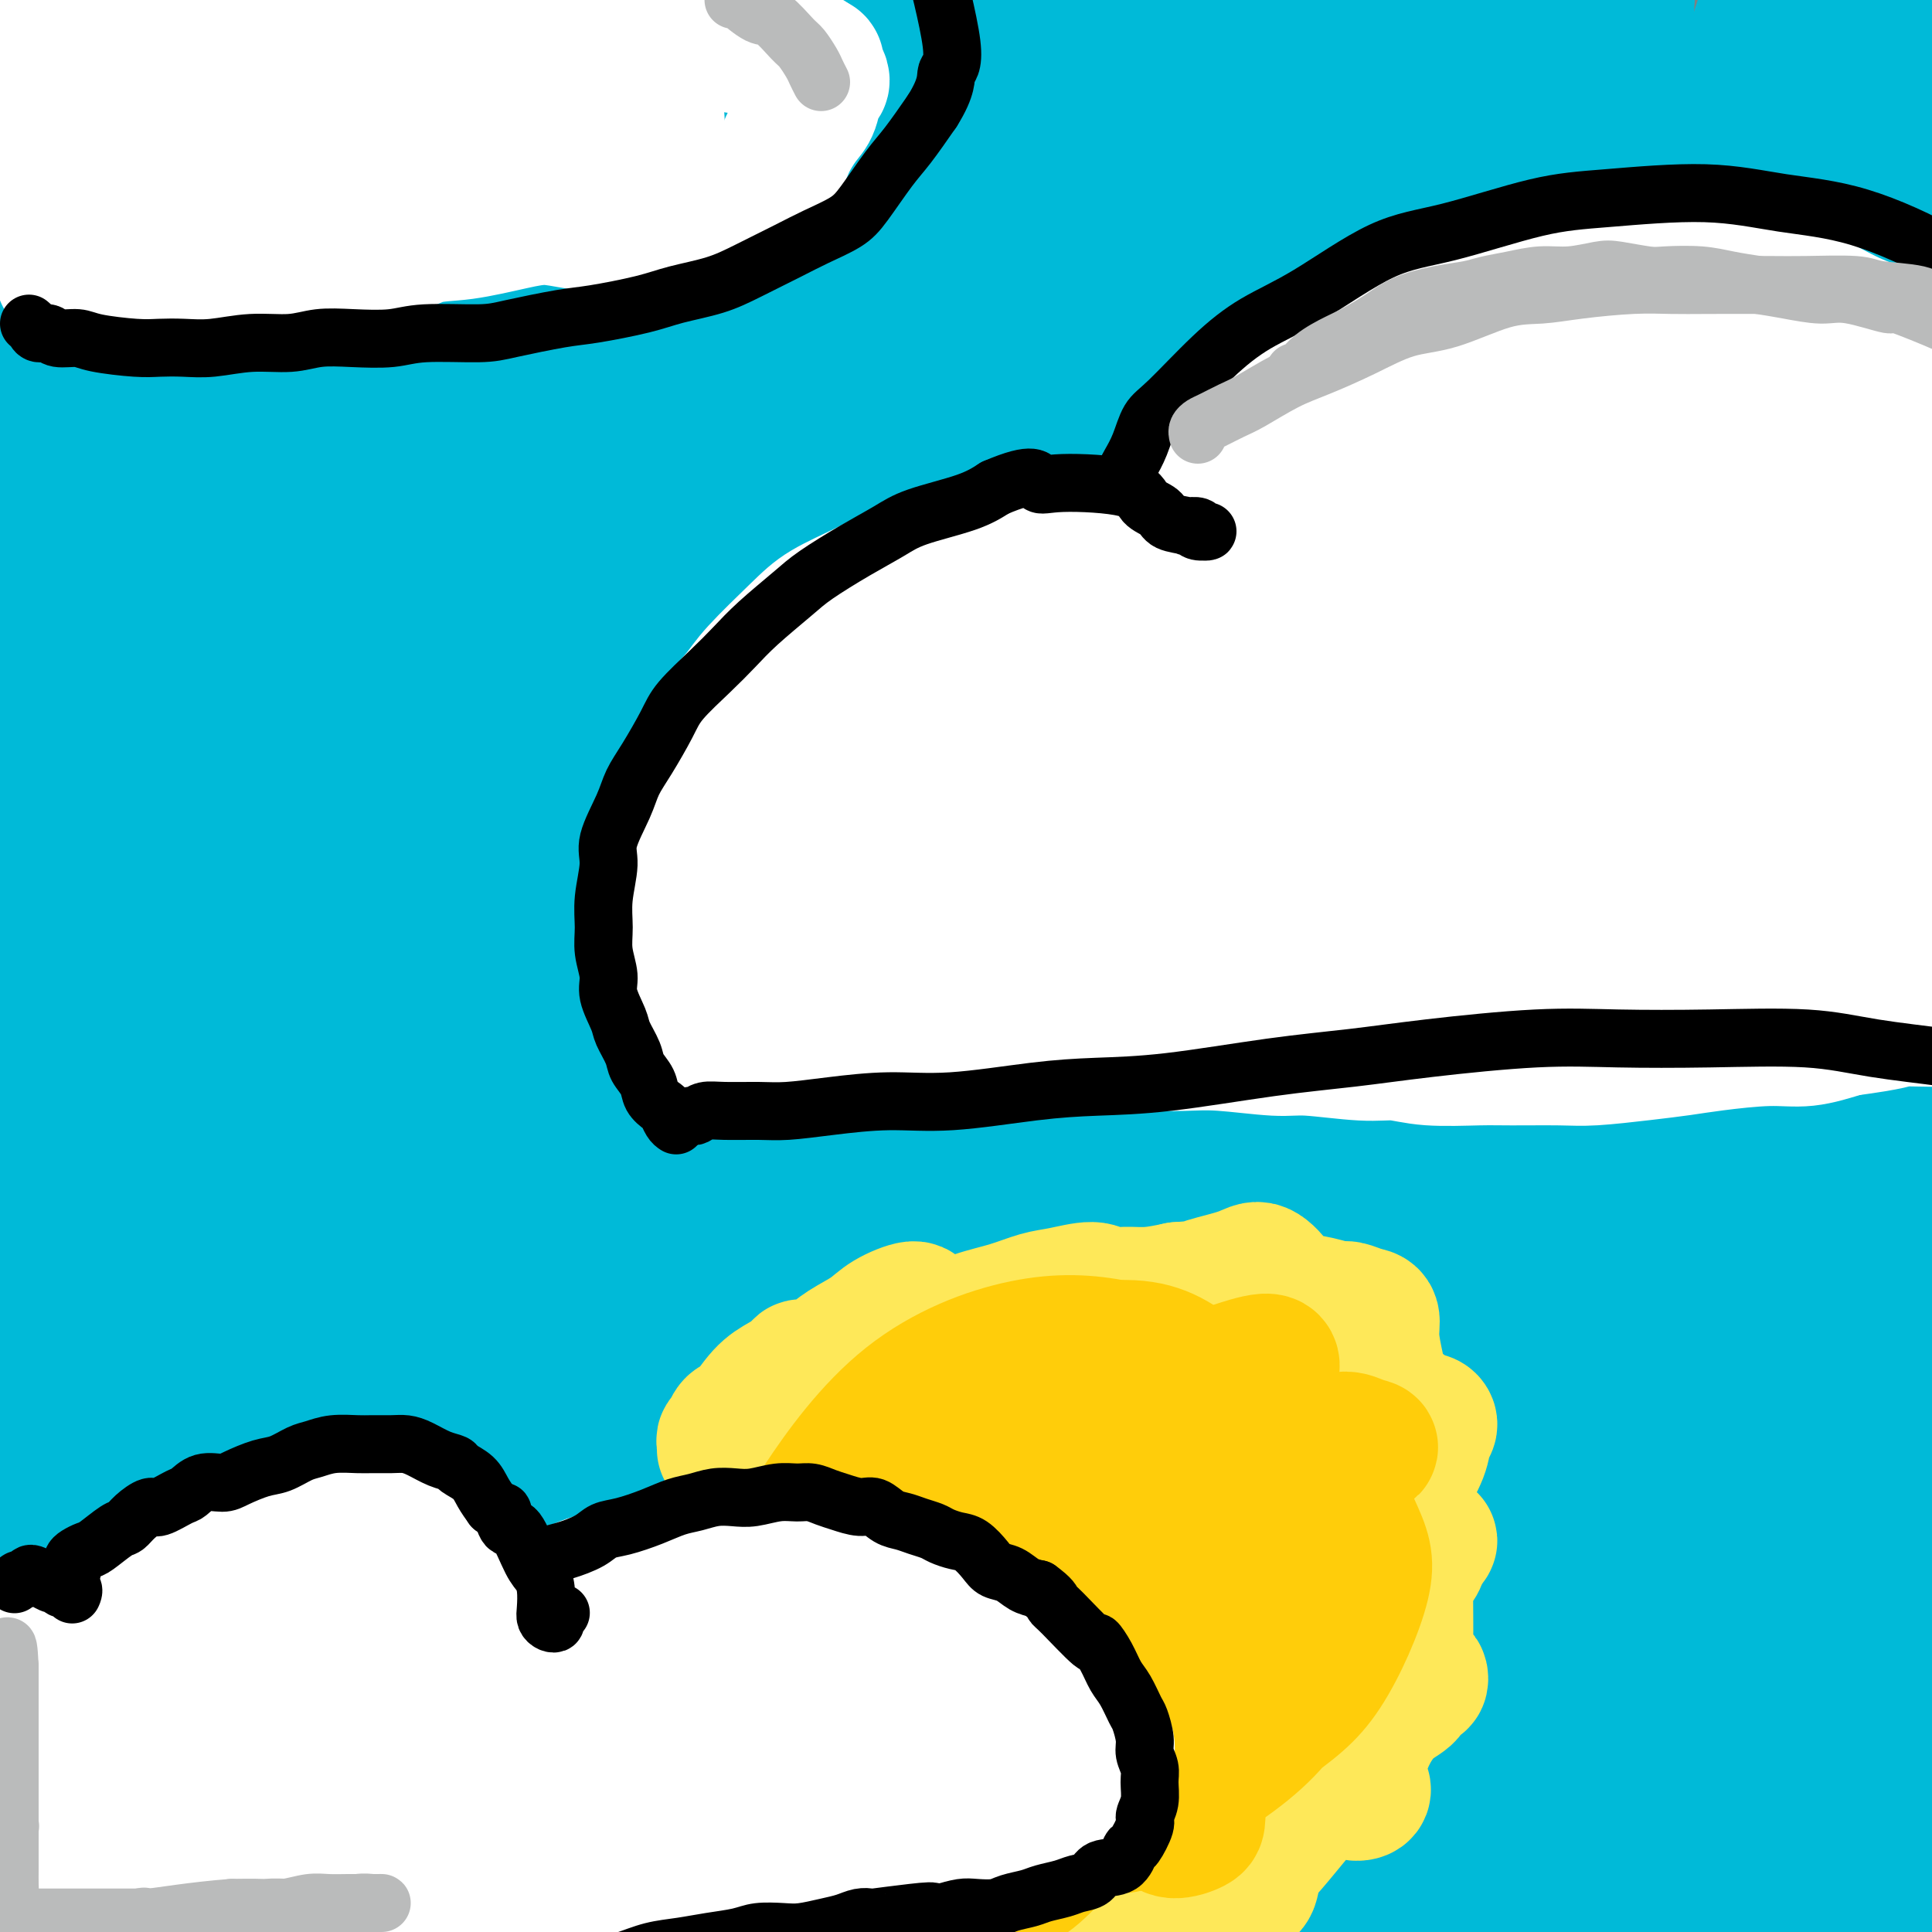 <svg viewBox='0 0 400 400' version='1.1' xmlns='http://www.w3.org/2000/svg' xmlns:xlink='http://www.w3.org/1999/xlink'><rect x="0" y="0" width="400" height="400" fill="#808080" stroke="none"/><g fill='none' stroke='rgb(0,186,216)' stroke-width='28' stroke-linecap='round' stroke-linejoin='round'><path d='M15,6c0.015,-0.004 0.029,-0.007 0,0c-0.029,0.007 -0.103,0.025 0,0c0.103,-0.025 0.382,-0.094 0,1c-0.382,1.094 -1.424,3.352 -2,6c-0.576,2.648 -0.687,5.685 -1,10c-0.313,4.315 -0.827,9.908 -1,16c-0.173,6.092 -0.005,12.684 0,19c0.005,6.316 -0.155,12.357 0,23c0.155,10.643 0.623,25.887 1,38c0.377,12.113 0.663,21.093 1,30c0.337,8.907 0.724,17.741 1,30c0.276,12.259 0.439,27.944 1,40c0.561,12.056 1.519,20.482 2,29c0.481,8.518 0.485,17.126 1,28c0.515,10.874 1.543,24.013 2,34c0.457,9.987 0.344,16.823 1,23c0.656,6.177 2.080,11.696 3,18c0.920,6.304 1.335,13.394 2,18c0.665,4.606 1.581,6.728 2,8c0.419,1.272 0.340,1.696 1,2c0.660,0.304 2.060,0.489 2,-2c-0.060,-2.489 -1.578,-7.654 -3,-12c-1.422,-4.346 -2.748,-7.875 -4,-14c-1.252,-6.125 -2.430,-14.848 -4,-23c-1.570,-8.152 -3.532,-15.734 -5,-29c-1.468,-13.266 -2.442,-32.216 -3,-47c-0.558,-14.784 -0.699,-25.401 -1,-37c-0.301,-11.599 -0.761,-24.181 0,-40c0.761,-15.819 2.743,-34.874 4,-50c1.257,-15.126 1.788,-26.322 3,-38c1.212,-11.678 3.106,-23.839 5,-36'/><path d='M23,51c3.397,-27.283 5.891,-33.491 8,-41c2.109,-7.509 3.833,-16.318 5,-22c1.167,-5.682 1.776,-8.238 2,-10c0.224,-1.762 0.063,-2.731 -1,2c-1.063,4.731 -3.029,15.162 -4,21c-0.971,5.838 -0.947,7.083 -3,19c-2.053,11.917 -6.184,34.504 -9,54c-2.816,19.496 -4.317,35.899 -6,53c-1.683,17.101 -3.547,34.900 -5,59c-1.453,24.100 -2.495,54.499 -3,77c-0.505,22.501 -0.472,37.102 0,51c0.472,13.898 1.382,27.093 2,42c0.618,14.907 0.945,31.525 1,42c0.055,10.475 -0.161,14.808 0,19c0.161,4.192 0.698,8.244 0,8c-0.698,-0.244 -2.630,-4.785 -4,-11c-1.370,-6.215 -2.177,-14.106 -3,-23c-0.823,-8.894 -1.663,-18.793 -3,-36c-1.337,-17.207 -3.170,-41.723 -4,-62c-0.830,-20.277 -0.655,-36.316 0,-52c0.655,-15.684 1.792,-31.014 4,-51c2.208,-19.986 5.489,-44.629 9,-64c3.511,-19.371 7.252,-33.471 11,-47c3.748,-13.529 7.501,-26.486 12,-42c4.499,-15.514 9.743,-33.586 13,-45c3.257,-11.414 4.527,-16.169 6,-21c1.473,-4.831 3.149,-9.739 4,-11c0.851,-1.261 0.878,1.126 1,4c0.122,2.874 0.341,6.235 0,16c-0.341,9.765 -1.240,25.933 -2,42c-0.760,16.067 -1.380,32.034 -2,48'/><path d='M52,70c-0.630,25.774 -0.706,35.210 -1,58c-0.294,22.790 -0.806,58.933 -1,82c-0.194,23.067 -0.071,33.057 1,57c1.071,23.943 3.090,61.839 4,80c0.910,18.161 0.711,16.589 1,22c0.289,5.411 1.067,17.807 1,26c-0.067,8.193 -0.977,12.182 -2,13c-1.023,0.818 -2.158,-1.537 -4,-5c-1.842,-3.463 -4.390,-8.035 -8,-21c-3.610,-12.965 -8.281,-34.322 -11,-51c-2.719,-16.678 -3.485,-28.678 -4,-49c-0.515,-20.322 -0.780,-48.965 0,-71c0.780,-22.035 2.605,-37.462 5,-55c2.395,-17.538 5.362,-37.189 8,-55c2.638,-17.811 4.949,-33.784 9,-53c4.051,-19.216 9.841,-41.675 14,-56c4.159,-14.325 6.685,-20.514 9,-26c2.315,-5.486 4.419,-10.268 6,-12c1.581,-1.732 2.640,-0.413 3,4c0.360,4.413 0.023,11.919 0,20c-0.023,8.081 0.269,16.737 0,35c-0.269,18.263 -1.101,46.133 -2,70c-0.899,23.867 -1.867,43.732 -3,64c-1.133,20.268 -2.430,40.938 -4,68c-1.570,27.062 -3.412,60.517 -5,85c-1.588,24.483 -2.923,39.993 -4,55c-1.077,15.007 -1.896,29.510 -4,43c-2.104,13.490 -5.492,25.966 -8,32c-2.508,6.034 -4.137,5.624 -6,5c-1.863,-0.624 -3.961,-1.464 -7,-10c-3.039,-8.536 -7.020,-24.768 -11,-41'/><path d='M28,384c-2.619,-14.388 -3.665,-29.858 -5,-46c-1.335,-16.142 -2.959,-32.957 -3,-56c-0.041,-23.043 1.501,-52.315 4,-81c2.499,-28.685 5.956,-56.782 9,-78c3.044,-21.218 5.676,-35.556 10,-51c4.324,-15.444 10.339,-31.993 16,-46c5.661,-14.007 10.968,-25.473 16,-35c5.032,-9.527 9.789,-17.115 14,-22c4.211,-4.885 7.875,-7.068 9,0c1.125,7.068 -0.288,23.385 -1,33c-0.712,9.615 -0.723,12.527 -1,32c-0.277,19.473 -0.820,55.508 -1,84c-0.180,28.492 0.003,49.440 0,71c-0.003,21.560 -0.193,43.731 0,70c0.193,26.269 0.770,56.638 1,78c0.230,21.362 0.113,33.719 0,45c-0.113,11.281 -0.223,21.485 -1,30c-0.777,8.515 -2.222,15.341 -4,17c-1.778,1.659 -3.890,-1.847 -7,-7c-3.110,-5.153 -7.217,-11.952 -11,-27c-3.783,-15.048 -7.242,-38.344 -9,-59c-1.758,-20.656 -1.814,-38.670 -2,-55c-0.186,-16.330 -0.501,-30.974 0,-53c0.501,-22.026 1.819,-51.433 4,-79c2.181,-27.567 5.224,-53.294 8,-73c2.776,-19.706 5.284,-33.391 8,-46c2.716,-12.609 5.639,-24.141 8,-32c2.361,-7.859 4.159,-12.045 5,-15c0.841,-2.955 0.727,-4.680 1,-2c0.273,2.680 0.935,9.766 1,19c0.065,9.234 -0.468,20.617 -1,32'/><path d='M96,32c-0.226,21.440 -1.291,50.539 -2,71c-0.709,20.461 -1.062,32.282 1,69c2.062,36.718 6.539,98.331 8,122c1.461,23.669 -0.096,9.392 1,21c1.096,11.608 4.844,49.100 7,71c2.156,21.900 2.721,28.207 3,35c0.279,6.793 0.272,14.071 -1,17c-1.272,2.929 -3.810,1.511 -7,-4c-3.190,-5.511 -7.032,-15.113 -11,-26c-3.968,-10.887 -8.062,-23.058 -13,-44c-4.938,-20.942 -10.720,-50.654 -14,-74c-3.280,-23.346 -4.058,-40.327 -5,-57c-0.942,-16.673 -2.047,-33.037 -2,-55c0.047,-21.963 1.244,-49.526 3,-70c1.756,-20.474 4.069,-33.860 6,-47c1.931,-13.140 3.481,-26.034 5,-39c1.519,-12.966 3.006,-26.004 4,-34c0.994,-7.996 1.494,-10.950 2,-13c0.506,-2.050 1.016,-3.194 1,-2c-0.016,1.194 -0.560,4.728 -1,19c-0.440,14.272 -0.778,39.284 -1,53c-0.222,13.716 -0.327,16.136 0,39c0.327,22.864 1.088,66.171 2,96c0.912,29.829 1.975,46.181 4,72c2.025,25.819 5.011,61.104 7,85c1.989,23.896 2.979,36.403 4,49c1.021,12.597 2.072,25.284 3,36c0.928,10.716 1.733,19.460 1,22c-0.733,2.540 -3.005,-1.124 -5,-6c-1.995,-4.876 -3.713,-10.965 -6,-26c-2.287,-15.035 -5.144,-39.018 -8,-63'/><path d='M82,349c-2.324,-18.735 -4.135,-34.071 -5,-60c-0.865,-25.929 -0.783,-62.449 0,-88c0.783,-25.551 2.267,-40.133 5,-65c2.733,-24.867 6.716,-60.020 9,-79c2.284,-18.980 2.869,-21.785 6,-35c3.131,-13.215 8.808,-36.838 12,-49c3.192,-12.162 3.899,-12.863 5,-13c1.101,-0.137 2.597,0.290 3,5c0.403,4.710 -0.286,13.701 -1,23c-0.714,9.299 -1.451,18.904 -2,39c-0.549,20.096 -0.909,50.684 -1,77c-0.091,26.316 0.086,48.360 1,71c0.914,22.640 2.565,45.875 4,75c1.435,29.125 2.653,64.140 4,89c1.347,24.860 2.822,39.566 4,53c1.178,13.434 2.059,25.598 2,35c-0.059,9.402 -1.059,16.044 -2,17c-0.941,0.956 -1.823,-3.773 -4,-10c-2.177,-6.227 -5.649,-13.952 -9,-32c-3.351,-18.048 -6.582,-46.419 -9,-70c-2.418,-23.581 -4.023,-42.371 -5,-62c-0.977,-19.629 -1.327,-40.096 0,-67c1.327,-26.904 4.332,-60.245 8,-85c3.668,-24.755 7.998,-40.926 12,-57c4.002,-16.074 7.674,-32.053 13,-48c5.326,-15.947 12.306,-31.864 16,-40c3.694,-8.136 4.103,-8.492 5,-9c0.897,-0.508 2.282,-1.167 3,6c0.718,7.167 0.770,22.160 0,38c-0.770,15.840 -2.363,32.526 -3,53c-0.637,20.474 -0.319,44.737 0,69'/><path d='M153,130c-0.017,44.343 1.441,75.199 3,102c1.559,26.801 3.218,49.546 5,71c1.782,21.454 3.686,41.615 7,65c3.314,23.385 8.036,49.992 11,67c2.964,17.008 4.168,24.416 5,31c0.832,6.584 1.292,12.342 1,14c-0.292,1.658 -1.337,-0.786 -4,-10c-2.663,-9.214 -6.944,-25.200 -10,-41c-3.056,-15.800 -4.887,-31.415 -7,-49c-2.113,-17.585 -4.507,-37.140 -6,-58c-1.493,-20.860 -2.085,-43.025 -3,-64c-0.915,-20.975 -2.155,-40.761 -2,-69c0.155,-28.239 1.703,-64.931 4,-92c2.297,-27.069 5.341,-44.513 8,-62c2.659,-17.487 4.932,-35.016 8,-51c3.068,-15.984 6.932,-30.422 9,-39c2.068,-8.578 2.340,-11.295 2,-11c-0.340,0.295 -1.291,3.601 -3,10c-1.709,6.399 -4.177,15.889 -7,27c-2.823,11.111 -6.001,23.841 -10,48c-3.999,24.159 -8.818,59.746 -12,90c-3.182,30.254 -4.725,55.173 -6,80c-1.275,24.827 -2.280,49.561 -2,80c0.280,30.439 1.844,66.582 3,91c1.156,24.418 1.903,37.112 3,49c1.097,11.888 2.544,22.969 3,30c0.456,7.031 -0.080,10.011 -1,8c-0.920,-2.011 -2.226,-9.013 -4,-17c-1.774,-7.987 -4.016,-16.958 -7,-35c-2.984,-18.042 -6.710,-45.155 -10,-68c-3.290,-22.845 -6.145,-41.423 -9,-60'/><path d='M122,267c-5.737,-38.900 -5.079,-46.148 -6,-65c-0.921,-18.852 -3.421,-49.306 -3,-83c0.421,-33.694 3.763,-70.628 5,-85c1.237,-14.372 0.370,-6.183 1,-12c0.630,-5.817 2.757,-25.639 4,-36c1.243,-10.361 1.600,-11.261 2,-13c0.400,-1.739 0.841,-4.318 1,-4c0.159,0.318 0.035,3.531 0,7c-0.035,3.469 0.017,7.192 0,17c-0.017,9.808 -0.104,25.701 0,41c0.104,15.299 0.399,30.002 1,45c0.601,14.998 1.508,30.289 3,54c1.492,23.711 3.568,55.841 6,81c2.432,25.159 5.220,43.347 8,63c2.780,19.653 5.552,40.772 8,59c2.448,18.228 4.572,33.566 7,50c2.428,16.434 5.161,33.964 7,44c1.839,10.036 2.783,12.578 3,14c0.217,1.422 -0.295,1.723 -2,-5c-1.705,-6.723 -4.603,-20.472 -7,-36c-2.397,-15.528 -4.293,-32.836 -7,-50c-2.707,-17.164 -6.224,-34.185 -9,-60c-2.776,-25.815 -4.812,-60.423 -6,-87c-1.188,-26.577 -1.529,-45.122 -1,-64c0.529,-18.878 1.929,-38.088 5,-62c3.071,-23.912 7.812,-52.525 12,-73c4.188,-20.475 7.821,-32.812 11,-44c3.179,-11.188 5.904,-21.226 8,-28c2.096,-6.774 3.564,-10.285 4,-10c0.436,0.285 -0.161,4.367 -2,15c-1.839,10.633 -4.919,27.816 -8,45'/><path d='M167,-15c-2.394,18.224 -3.378,33.784 -5,51c-1.622,17.216 -3.883,36.088 -5,64c-1.117,27.912 -1.089,64.865 0,94c1.089,29.135 3.238,50.451 5,71c1.762,20.549 3.138,40.330 6,64c2.862,23.670 7.211,51.230 10,69c2.789,17.770 4.017,25.750 5,33c0.983,7.250 1.720,13.770 2,15c0.280,1.230 0.103,-2.830 -1,-10c-1.103,-7.170 -3.132,-17.448 -5,-29c-1.868,-11.552 -3.574,-24.376 -6,-47c-2.426,-22.624 -5.573,-55.046 -7,-81c-1.427,-25.954 -1.133,-45.440 -1,-65c0.133,-19.560 0.106,-39.195 2,-65c1.894,-25.805 5.710,-57.782 9,-81c3.290,-23.218 6.054,-37.679 9,-52c2.946,-14.321 6.074,-28.504 9,-40c2.926,-11.496 5.648,-20.305 7,-25c1.352,-4.695 1.332,-5.277 1,-2c-0.332,3.277 -0.976,10.414 -2,20c-1.024,9.586 -2.426,21.620 -4,35c-1.574,13.380 -3.319,28.105 -5,52c-1.681,23.895 -3.297,56.960 -4,84c-0.703,27.040 -0.491,48.056 0,69c0.491,20.944 1.262,41.816 4,70c2.738,28.184 7.442,63.678 11,89c3.558,25.322 5.970,40.470 9,55c3.030,14.530 6.678,28.441 9,39c2.322,10.559 3.317,17.766 4,21c0.683,3.234 1.052,2.495 0,-5c-1.052,-7.495 -3.526,-21.748 -6,-36'/><path d='M218,442c-2.204,-14.594 -4.713,-30.578 -7,-47c-2.287,-16.422 -4.352,-33.282 -7,-59c-2.648,-25.718 -5.878,-60.293 -7,-88c-1.122,-27.707 -0.136,-48.547 0,-70c0.136,-21.453 -0.576,-43.518 1,-69c1.576,-25.482 5.442,-54.381 8,-74c2.558,-19.619 3.809,-29.957 5,-39c1.191,-9.043 2.323,-16.790 3,-22c0.677,-5.210 0.900,-7.884 1,-8c0.100,-0.116 0.077,2.326 0,6c-0.077,3.674 -0.209,8.578 -1,22c-0.791,13.422 -2.240,35.360 -3,55c-0.760,19.640 -0.829,36.981 -1,55c-0.171,18.019 -0.442,36.715 0,62c0.442,25.285 1.597,57.157 3,82c1.403,24.843 3.056,42.656 5,60c1.944,17.344 4.181,34.218 7,53c2.819,18.782 6.220,39.471 8,52c1.780,12.529 1.937,16.896 2,20c0.063,3.104 0.030,4.944 -1,3c-1.030,-1.944 -3.058,-7.671 -6,-22c-2.942,-14.329 -6.798,-37.260 -9,-50c-2.202,-12.740 -2.749,-15.290 -4,-33c-1.251,-17.710 -3.205,-50.579 -4,-77c-0.795,-26.421 -0.432,-46.395 0,-67c0.432,-20.605 0.934,-41.840 4,-68c3.066,-26.160 8.697,-57.245 13,-79c4.303,-21.755 7.277,-34.182 11,-45c3.723,-10.818 8.195,-20.028 12,-28c3.805,-7.972 6.944,-14.706 9,-15c2.056,-0.294 3.028,5.853 4,12'/><path d='M264,-36c0.503,2.763 -0.241,3.671 -2,19c-1.759,15.329 -4.535,45.079 -7,68c-2.465,22.921 -4.619,39.013 -7,67c-2.381,27.987 -4.988,67.869 -6,98c-1.012,30.131 -0.429,50.511 0,71c0.429,20.489 0.702,41.087 2,63c1.298,21.913 3.619,45.142 5,59c1.381,13.858 1.823,18.347 2,22c0.177,3.653 0.090,6.472 0,3c-0.090,-3.472 -0.183,-13.234 -1,-24c-0.817,-10.766 -2.357,-22.534 -3,-35c-0.643,-12.466 -0.387,-25.628 -1,-46c-0.613,-20.372 -2.095,-47.953 -3,-71c-0.905,-23.047 -1.234,-41.562 -1,-60c0.234,-18.438 1.032,-36.801 3,-62c1.968,-25.199 5.108,-57.235 8,-80c2.892,-22.765 5.537,-36.259 8,-48c2.463,-11.741 4.745,-21.730 7,-31c2.255,-9.270 4.482,-17.821 6,-23c1.518,-5.179 2.326,-6.985 3,-5c0.674,1.985 1.215,7.760 1,17c-0.215,9.240 -1.184,21.946 -2,36c-0.816,14.054 -1.479,29.455 -3,55c-1.521,25.545 -3.902,61.232 -5,90c-1.098,28.768 -0.914,50.616 0,72c0.914,21.384 2.558,42.305 5,68c2.442,25.695 5.682,56.164 9,77c3.318,20.836 6.714,32.038 9,42c2.286,9.962 3.462,18.682 5,23c1.538,4.318 3.440,4.234 4,0c0.560,-4.234 -0.220,-12.617 -1,-21'/><path d='M299,408c-0.725,-11.371 -2.039,-29.300 -3,-41c-0.961,-11.700 -1.571,-17.172 -1,-51c0.571,-33.828 2.322,-96.012 3,-121c0.678,-24.988 0.283,-12.780 1,-21c0.717,-8.220 2.545,-36.869 5,-65c2.455,-28.131 5.535,-55.743 9,-76c3.465,-20.257 7.315,-33.159 11,-46c3.685,-12.841 7.206,-25.620 9,-32c1.794,-6.380 1.863,-6.359 2,-6c0.137,0.359 0.344,1.057 0,6c-0.344,4.943 -1.238,14.131 -2,25c-0.762,10.869 -1.393,23.418 -2,37c-0.607,13.582 -1.191,28.196 -1,53c0.191,24.804 1.157,59.798 2,87c0.843,27.202 1.561,46.610 3,67c1.439,20.390 3.597,41.760 6,66c2.403,24.240 5.050,51.350 7,69c1.950,17.650 3.202,25.840 4,33c0.798,7.160 1.141,13.290 1,15c-0.141,1.710 -0.767,-0.999 -2,-7c-1.233,-6.001 -3.072,-15.293 -5,-26c-1.928,-10.707 -3.945,-22.827 -6,-44c-2.055,-21.173 -4.149,-51.399 -5,-75c-0.851,-23.601 -0.459,-40.579 0,-57c0.459,-16.421 0.985,-32.287 3,-54c2.015,-21.713 5.520,-49.272 9,-69c3.480,-19.728 6.935,-31.623 10,-43c3.065,-11.377 5.739,-22.235 9,-31c3.261,-8.765 7.109,-15.437 9,-18c1.891,-2.563 1.826,-1.018 2,3c0.174,4.018 0.587,10.509 1,17'/><path d='M378,3c0.475,9.988 0.164,24.956 0,41c-0.164,16.044 -0.179,33.162 0,46c0.179,12.838 0.552,21.396 2,54c1.448,32.604 3.971,89.254 5,112c1.029,22.746 0.563,11.589 1,18c0.437,6.411 1.777,30.390 3,51c1.223,20.610 2.329,37.850 3,49c0.671,11.150 0.906,16.209 1,20c0.094,3.791 0.047,6.314 -1,4c-1.047,-2.314 -3.092,-9.465 -5,-18c-1.908,-8.535 -3.677,-18.453 -5,-29c-1.323,-10.547 -2.199,-21.723 -4,-40c-1.801,-18.277 -4.529,-43.655 -6,-64c-1.471,-20.345 -1.687,-35.658 -2,-51c-0.313,-15.342 -0.722,-30.715 -1,-52c-0.278,-21.285 -0.424,-48.484 0,-68c0.424,-19.516 1.419,-31.350 2,-42c0.581,-10.650 0.750,-20.117 1,-30c0.250,-9.883 0.582,-20.183 1,-26c0.418,-5.817 0.924,-7.150 1,-9c0.076,-1.850 -0.277,-4.215 0,-2c0.277,2.215 1.183,9.010 2,15c0.817,5.990 1.545,11.174 3,24c1.455,12.826 3.637,33.294 5,51c1.363,17.706 1.905,32.650 3,48c1.095,15.350 2.742,31.107 5,53c2.258,21.893 5.127,49.922 8,71c2.873,21.078 5.749,35.207 8,49c2.251,13.793 3.875,27.252 6,42c2.125,14.748 4.750,30.785 6,41c1.250,10.215 1.125,14.607 1,19'/><path d='M421,380c3.426,25.071 1.490,12.249 0,5c-1.490,-7.249 -2.535,-8.926 -4,-15c-1.465,-6.074 -3.352,-16.544 -5,-27c-1.648,-10.456 -3.058,-20.899 -5,-38c-1.942,-17.101 -4.416,-40.859 -6,-60c-1.584,-19.141 -2.280,-33.664 -3,-48c-0.720,-14.336 -1.466,-28.486 -2,-48c-0.534,-19.514 -0.857,-44.392 -1,-63c-0.143,-18.608 -0.105,-30.944 0,-43c0.105,-12.056 0.278,-23.830 0,-36c-0.278,-12.170 -1.006,-24.735 -2,-32c-0.994,-7.265 -2.254,-9.229 -3,-11c-0.746,-1.771 -0.979,-3.349 -2,-2c-1.021,1.349 -2.831,5.624 -4,11c-1.169,5.376 -1.697,11.852 -4,28c-2.303,16.148 -6.379,41.966 -9,64c-2.621,22.034 -3.785,40.284 -5,59c-1.215,18.716 -2.479,37.900 -4,65c-1.521,27.100 -3.297,62.117 -4,89c-0.703,26.883 -0.334,45.631 0,64c0.334,18.369 0.631,36.359 1,54c0.369,17.641 0.810,34.933 1,44c0.190,9.067 0.129,9.910 0,10c-0.129,0.090 -0.327,-0.571 -1,-9c-0.673,-8.429 -1.822,-24.626 -3,-41c-1.178,-16.374 -2.384,-32.926 -4,-50c-1.616,-17.074 -3.643,-34.669 -6,-59c-2.357,-24.331 -5.044,-55.398 -7,-80c-1.956,-24.602 -3.180,-42.739 -4,-62c-0.820,-19.261 -1.234,-39.646 -1,-61c0.234,-21.354 1.117,-43.677 2,-66'/><path d='M336,22c0.590,-27.087 1.566,-31.306 4,-42c2.434,-10.694 6.327,-27.863 8,-38c1.673,-10.137 1.127,-13.242 1,-14c-0.127,-0.758 0.167,0.833 -1,6c-1.167,5.167 -3.794,13.912 -6,24c-2.206,10.088 -3.991,21.520 -7,41c-3.009,19.480 -7.240,47.009 -10,70c-2.760,22.991 -4.047,41.443 -5,61c-0.953,19.557 -1.573,40.217 -2,67c-0.427,26.783 -0.662,59.687 0,84c0.662,24.313 2.221,40.035 3,56c0.779,15.965 0.780,32.172 1,45c0.220,12.828 0.661,22.275 1,30c0.339,7.725 0.576,13.727 0,16c-0.576,2.273 -1.965,0.818 -4,-7c-2.035,-7.818 -4.715,-21.998 -7,-34c-2.285,-12.002 -4.176,-21.824 -7,-41c-2.824,-19.176 -6.580,-47.705 -9,-72c-2.420,-24.295 -3.504,-44.356 -5,-64c-1.496,-19.644 -3.404,-38.871 -3,-64c0.404,-25.129 3.118,-56.160 6,-78c2.882,-21.840 5.931,-34.489 9,-46c3.069,-11.511 6.158,-21.883 10,-30c3.842,-8.117 8.436,-13.978 11,-16c2.564,-2.022 3.099,-0.204 4,3c0.901,3.204 2.167,7.793 2,22c-0.167,14.207 -1.766,38.033 -3,60c-1.234,21.967 -2.104,42.073 -3,63c-0.896,20.927 -1.818,42.673 -3,73c-1.182,30.327 -2.623,69.236 -3,98c-0.377,28.764 0.312,47.382 1,66'/><path d='M319,361c0.324,20.275 0.633,37.963 1,56c0.367,18.037 0.791,36.425 0,45c-0.791,8.575 -2.798,7.338 -4,5c-1.202,-2.338 -1.598,-5.778 -3,-14c-1.402,-8.222 -3.810,-21.225 -6,-35c-2.190,-13.775 -4.161,-28.323 -7,-52c-2.839,-23.677 -6.546,-56.484 -9,-81c-2.454,-24.516 -3.654,-40.741 -5,-64c-1.346,-23.259 -2.839,-53.552 -3,-76c-0.161,-22.448 1.010,-37.051 2,-53c0.990,-15.949 1.800,-33.244 3,-47c1.200,-13.756 2.791,-23.974 4,-33c1.209,-9.026 2.035,-16.861 2,-20c-0.035,-3.139 -0.930,-1.582 -2,1c-1.070,2.582 -2.313,6.188 -4,16c-1.687,9.812 -3.817,25.828 -6,47c-2.183,21.172 -4.418,47.498 -6,70c-1.582,22.502 -2.509,41.178 -3,61c-0.491,19.822 -0.544,40.789 0,59c0.544,18.211 1.684,33.664 3,52c1.316,18.336 2.806,39.553 4,53c1.194,13.447 2.091,19.123 3,25c0.909,5.877 1.829,11.954 2,14c0.171,2.046 -0.409,0.061 -2,-6c-1.591,-6.061 -4.195,-16.197 -7,-28c-2.805,-11.803 -5.812,-25.271 -8,-39c-2.188,-13.729 -3.556,-27.717 -6,-49c-2.444,-21.283 -5.964,-49.859 -8,-73c-2.036,-23.141 -2.587,-40.846 -3,-59c-0.413,-18.154 -0.690,-36.758 0,-56c0.690,-19.242 2.345,-39.121 4,-59'/><path d='M255,21c1.120,-14.178 1.920,-20.124 3,-27c1.080,-6.876 2.441,-14.681 1,-13c-1.441,1.681 -5.685,12.849 -7,16c-1.315,3.151 0.300,-1.714 -1,9c-1.300,10.714 -5.514,37.008 -8,59c-2.486,21.992 -3.244,39.681 -4,58c-0.756,18.319 -1.508,37.269 -2,63c-0.492,25.731 -0.722,58.245 0,82c0.722,23.755 2.395,38.752 4,53c1.605,14.248 3.142,27.747 5,41c1.858,13.253 4.038,26.261 5,34c0.962,7.739 0.705,10.208 0,10c-0.705,-0.208 -1.857,-3.093 -3,-7c-1.143,-3.907 -2.276,-8.835 -5,-21c-2.724,-12.165 -7.040,-31.566 -10,-49c-2.960,-17.434 -4.565,-32.899 -6,-48c-1.435,-15.101 -2.701,-29.837 -4,-50c-1.299,-20.163 -2.629,-45.754 -3,-65c-0.371,-19.246 0.219,-32.145 1,-45c0.781,-12.855 1.752,-25.664 3,-39c1.248,-13.336 2.772,-27.200 4,-35c1.228,-7.800 2.159,-9.535 3,-11c0.841,-1.465 1.591,-2.658 2,3c0.409,5.658 0.475,18.168 1,31c0.525,12.832 1.508,25.985 2,39c0.492,13.015 0.492,25.891 1,49c0.508,23.109 1.523,56.452 3,83c1.477,26.548 3.417,46.302 5,66c1.583,19.698 2.811,39.342 6,63c3.189,23.658 8.340,51.331 12,69c3.660,17.669 5.830,25.335 8,33'/><path d='M271,472c4.027,18.864 4.093,15.024 5,15c0.907,-0.024 2.654,3.770 3,-4c0.346,-7.770 -0.710,-27.102 -1,-38c-0.290,-10.898 0.184,-13.360 0,-24c-0.184,-10.640 -1.028,-29.458 -1,-45c0.028,-15.542 0.926,-27.809 3,-44c2.074,-16.191 5.324,-36.307 8,-50c2.676,-13.693 4.779,-20.962 7,-28c2.221,-7.038 4.561,-13.846 7,-18c2.439,-4.154 4.978,-5.653 6,-3c1.022,2.653 0.526,9.458 0,17c-0.526,7.542 -1.082,15.823 -2,33c-0.918,17.177 -2.197,43.252 -3,64c-0.803,20.748 -1.130,36.170 -1,50c0.130,13.830 0.715,26.069 2,38c1.285,11.931 3.268,23.554 6,29c2.732,5.446 6.214,4.715 9,2c2.786,-2.715 4.876,-7.413 7,-13c2.124,-5.587 4.281,-12.061 8,-25c3.719,-12.939 9.001,-32.342 13,-47c3.999,-14.658 6.714,-24.572 10,-33c3.286,-8.428 7.144,-15.370 11,-19c3.856,-3.630 7.712,-3.947 10,-1c2.288,2.947 3.010,9.158 4,16c0.990,6.842 2.250,14.316 2,26c-0.250,11.684 -2.008,27.579 -3,38c-0.992,10.421 -1.216,15.370 -2,20c-0.784,4.630 -2.128,8.942 -3,10c-0.872,1.058 -1.273,-1.138 -2,-6c-0.727,-4.862 -1.779,-12.389 -2,-20c-0.221,-7.611 0.390,-15.305 1,-23'/><path d='M373,389c-0.248,-13.735 0.633,-23.573 2,-30c1.367,-6.427 3.219,-9.444 5,-11c1.781,-1.556 3.491,-1.653 4,2c0.509,3.653 -0.182,11.054 -1,18c-0.818,6.946 -1.761,13.436 -3,20c-1.239,6.564 -2.772,13.201 -6,20c-3.228,6.799 -8.150,13.759 -12,17c-3.850,3.241 -6.626,2.763 -10,2c-3.374,-0.763 -7.344,-1.812 -13,-6c-5.656,-4.188 -12.996,-11.515 -19,-18c-6.004,-6.485 -10.672,-12.127 -15,-18c-4.328,-5.873 -8.316,-11.978 -14,-17c-5.684,-5.022 -13.064,-8.960 -18,-9c-4.936,-0.040 -7.428,3.819 -10,8c-2.572,4.181 -5.225,8.685 -9,16c-3.775,7.315 -8.671,17.441 -12,24c-3.329,6.559 -5.090,9.549 -8,12c-2.910,2.451 -6.970,4.361 -10,4c-3.030,-0.361 -5.030,-2.993 -7,-6c-1.970,-3.007 -3.908,-6.391 -6,-12c-2.092,-5.609 -4.337,-13.445 -6,-19c-1.663,-5.555 -2.743,-8.828 -4,-11c-1.257,-2.172 -2.691,-3.242 -3,-2c-0.309,1.242 0.507,4.798 1,8c0.493,3.202 0.662,6.051 1,9c0.338,2.949 0.843,5.998 1,8c0.157,2.002 -0.035,2.956 0,3c0.035,0.044 0.298,-0.823 0,-2c-0.298,-1.177 -1.157,-2.663 -2,-5c-0.843,-2.337 -1.669,-5.525 -2,-7c-0.331,-1.475 -0.165,-1.238 0,-1'/><path d='M197,386c-0.610,-2.095 -0.135,0.168 0,3c0.135,2.832 -0.069,6.234 0,9c0.069,2.766 0.410,4.896 1,7c0.590,2.104 1.428,4.182 2,6c0.572,1.818 0.878,3.377 1,4c0.122,0.623 0.061,0.312 0,0'/></g>
<g fill='none' stroke='rgb(255,255,255)' stroke-width='28' stroke-linecap='round' stroke-linejoin='round'><path d='M144,217c-0.304,0.453 -0.609,0.907 0,1c0.609,0.093 2.131,-0.174 3,0c0.869,0.174 1.084,0.790 2,1c0.916,0.210 2.534,0.014 4,0c1.466,-0.014 2.781,0.154 5,0c2.219,-0.154 5.341,-0.630 8,-1c2.659,-0.370 4.856,-0.635 7,-1c2.144,-0.365 4.237,-0.830 7,-1c2.763,-0.170 6.196,-0.046 9,0c2.804,0.046 4.977,0.012 8,0c3.023,-0.012 6.894,-0.003 10,0c3.106,0.003 5.448,-0.000 8,0c2.552,0.000 5.316,0.004 9,0c3.684,-0.004 8.289,-0.016 12,0c3.711,0.016 6.529,0.061 9,0c2.471,-0.061 4.596,-0.228 8,0c3.404,0.228 8.089,0.849 11,1c2.911,0.151 4.049,-0.170 7,0c2.951,0.170 7.715,0.830 11,1c3.285,0.170 5.091,-0.151 7,0c1.909,0.151 3.919,0.773 7,1c3.081,0.227 7.231,0.058 10,0c2.769,-0.058 4.158,-0.004 7,0c2.842,0.004 7.139,-0.040 10,0c2.861,0.040 4.286,0.164 7,0c2.714,-0.164 6.715,-0.617 10,-1c3.285,-0.383 5.853,-0.697 8,-1c2.147,-0.303 3.875,-0.597 7,-1c3.125,-0.403 7.649,-0.916 11,-1c3.351,-0.084 5.529,0.262 8,0c2.471,-0.262 5.236,-1.131 8,-2'/><path d='M382,213c10.349,-1.381 10.221,-1.835 11,-2c0.779,-0.165 2.465,-0.041 7,0c4.535,0.041 11.918,-0.002 15,0c3.082,0.002 1.864,0.049 3,0c1.136,-0.049 4.627,-0.194 7,0c2.373,0.194 3.627,0.728 5,1c1.373,0.272 2.865,0.283 4,0c1.135,-0.283 1.912,-0.859 2,-1c0.088,-0.141 -0.515,0.154 -1,0c-0.485,-0.154 -0.853,-0.758 -1,-1c-0.147,-0.242 -0.074,-0.121 0,0'/><path d='M141,211c-0.488,-0.087 -0.975,-0.175 -1,-1c-0.025,-0.825 0.414,-2.389 0,-3c-0.414,-0.611 -1.680,-0.270 -2,-1c-0.320,-0.730 0.306,-2.531 0,-4c-0.306,-1.469 -1.544,-2.605 -2,-4c-0.456,-1.395 -0.132,-3.047 0,-5c0.132,-1.953 0.070,-4.205 0,-6c-0.070,-1.795 -0.147,-3.131 0,-5c0.147,-1.869 0.519,-4.269 1,-6c0.481,-1.731 1.070,-2.791 2,-5c0.930,-2.209 2.201,-5.567 3,-8c0.799,-2.433 1.126,-3.942 2,-6c0.874,-2.058 2.295,-4.665 4,-7c1.705,-2.335 3.693,-4.399 5,-6c1.307,-1.601 1.933,-2.738 4,-5c2.067,-2.262 5.576,-5.650 8,-8c2.424,-2.350 3.762,-3.662 6,-5c2.238,-1.338 5.374,-2.703 8,-4c2.626,-1.297 4.740,-2.527 8,-4c3.260,-1.473 7.665,-3.190 11,-4c3.335,-0.810 5.599,-0.712 8,-1c2.401,-0.288 4.939,-0.960 8,-1c3.061,-0.040 6.644,0.554 9,1c2.356,0.446 3.486,0.746 5,1c1.514,0.254 3.411,0.462 5,1c1.589,0.538 2.871,1.405 4,2c1.129,0.595 2.106,0.919 3,1c0.894,0.081 1.703,-0.081 2,0c0.297,0.081 0.080,0.407 0,0c-0.080,-0.407 -0.023,-1.545 0,-2c0.023,-0.455 0.011,-0.228 0,0'/><path d='M237,111c-0.032,-0.851 -0.064,-1.702 0,-2c0.064,-0.298 0.224,-0.044 1,-1c0.776,-0.956 2.168,-3.123 3,-5c0.832,-1.877 1.105,-3.464 2,-5c0.895,-1.536 2.412,-3.022 4,-5c1.588,-1.978 3.248,-4.447 5,-6c1.752,-1.553 3.595,-2.191 6,-4c2.405,-1.809 5.372,-4.788 8,-7c2.628,-2.212 4.917,-3.656 7,-5c2.083,-1.344 3.959,-2.587 7,-4c3.041,-1.413 7.249,-2.995 10,-4c2.751,-1.005 4.047,-1.432 6,-2c1.953,-0.568 4.563,-1.277 8,-2c3.437,-0.723 7.701,-1.458 11,-2c3.299,-0.542 5.632,-0.889 8,-1c2.368,-0.111 4.771,0.015 8,0c3.229,-0.015 7.284,-0.172 10,0c2.716,0.172 4.093,0.672 7,1c2.907,0.328 7.345,0.485 11,1c3.655,0.515 6.528,1.387 9,2c2.472,0.613 4.543,0.967 7,2c2.457,1.033 5.300,2.743 8,4c2.700,1.257 5.255,2.059 7,3c1.745,0.941 2.678,2.019 4,3c1.322,0.981 3.034,1.865 5,3c1.966,1.135 4.186,2.521 6,4c1.814,1.479 3.221,3.051 4,4c0.779,0.949 0.931,1.275 2,2c1.069,0.725 3.057,1.849 4,3c0.943,1.151 0.841,2.329 1,3c0.159,0.671 0.580,0.836 1,1'/><path d='M417,92c2.008,2.468 1.029,2.137 1,2c-0.029,-0.137 0.892,-0.081 1,0c0.108,0.081 -0.597,0.187 -1,0c-0.403,-0.187 -0.503,-0.667 -1,-1c-0.497,-0.333 -1.390,-0.520 -2,-1c-0.610,-0.480 -0.937,-1.252 -2,-2c-1.063,-0.748 -2.861,-1.471 -4,-2c-1.139,-0.529 -1.619,-0.863 -3,-1c-1.381,-0.137 -3.664,-0.078 -6,0c-2.336,0.078 -4.727,0.175 -7,0c-2.273,-0.175 -4.430,-0.620 -7,-1c-2.570,-0.380 -5.554,-0.693 -9,-1c-3.446,-0.307 -7.353,-0.609 -10,-1c-2.647,-0.391 -4.035,-0.872 -7,-1c-2.965,-0.128 -7.506,0.097 -11,0c-3.494,-0.097 -5.940,-0.516 -9,-1c-3.060,-0.484 -6.735,-1.032 -11,-1c-4.265,0.032 -9.120,0.644 -13,1c-3.880,0.356 -6.784,0.457 -10,1c-3.216,0.543 -6.743,1.527 -11,3c-4.257,1.473 -9.245,3.435 -13,5c-3.755,1.565 -6.277,2.734 -9,4c-2.723,1.266 -5.648,2.628 -9,5c-3.352,2.372 -7.131,5.753 -10,9c-2.869,3.247 -4.829,6.358 -6,9c-1.171,2.642 -1.554,4.813 -1,7c0.554,2.187 2.045,4.390 4,6c1.955,1.610 4.372,2.626 7,3c2.628,0.374 5.465,0.107 11,-1c5.535,-1.107 13.767,-3.053 22,-5'/><path d='M291,128c7.996,-1.762 11.486,-3.165 19,-5c7.514,-1.835 19.052,-4.100 29,-6c9.948,-1.900 18.307,-3.433 29,-4c10.693,-0.567 23.719,-0.167 29,0c5.281,0.167 2.818,0.100 5,1c2.182,0.900 9.011,2.765 13,5c3.989,2.235 5.138,4.839 6,7c0.862,2.161 1.435,3.879 1,5c-0.435,1.121 -1.879,1.643 -3,2c-1.121,0.357 -1.919,0.548 -5,0c-3.081,-0.548 -8.443,-1.834 -12,-3c-3.557,-1.166 -5.308,-2.211 -10,-4c-4.692,-1.789 -12.325,-4.323 -18,-6c-5.675,-1.677 -9.392,-2.496 -16,-4c-6.608,-1.504 -16.108,-3.693 -23,-5c-6.892,-1.307 -11.177,-1.734 -18,-2c-6.823,-0.266 -16.185,-0.373 -25,0c-8.815,0.373 -17.081,1.227 -23,2c-5.919,0.773 -9.489,1.466 -13,2c-3.511,0.534 -6.963,0.909 -9,1c-2.037,0.091 -2.658,-0.102 -1,0c1.658,0.102 5.594,0.498 9,0c3.406,-0.498 6.281,-1.892 13,-3c6.719,-1.108 17.283,-1.931 25,-3c7.717,-1.069 12.586,-2.383 22,-4c9.414,-1.617 23.371,-3.537 33,-5c9.629,-1.463 14.928,-2.469 23,-4c8.072,-1.531 18.916,-3.586 26,-5c7.084,-1.414 10.407,-2.189 14,-3c3.593,-0.811 7.455,-1.660 9,-2c1.545,-0.340 0.772,-0.170 0,0'/><path d='M420,85c24.633,-4.141 -0.286,0.005 -12,2c-11.714,1.995 -10.225,1.837 -15,3c-4.775,1.163 -15.814,3.646 -27,7c-11.186,3.354 -22.517,7.577 -31,11c-8.483,3.423 -14.116,6.045 -22,10c-7.884,3.955 -18.018,9.242 -25,13c-6.982,3.758 -10.812,5.987 -15,9c-4.188,3.013 -8.735,6.809 -11,9c-2.265,2.191 -2.247,2.778 -2,4c0.247,1.222 0.723,3.081 3,4c2.277,0.919 6.354,0.898 14,1c7.646,0.102 18.863,0.327 27,0c8.137,-0.327 13.196,-1.207 23,-2c9.804,-0.793 24.353,-1.499 35,-2c10.647,-0.501 17.392,-0.798 26,-1c8.608,-0.202 19.079,-0.311 28,0c8.921,0.311 16.294,1.041 21,2c4.706,0.959 6.746,2.148 8,3c1.254,0.852 1.721,1.367 1,2c-0.721,0.633 -2.630,1.385 -7,2c-4.370,0.615 -11.199,1.093 -17,1c-5.801,-0.093 -10.572,-0.757 -18,-1c-7.428,-0.243 -17.512,-0.064 -29,0c-11.488,0.064 -24.381,0.012 -34,0c-9.619,-0.012 -15.965,0.017 -26,1c-10.035,0.983 -23.760,2.921 -33,4c-9.240,1.079 -13.995,1.300 -20,2c-6.005,0.700 -13.259,1.878 -17,3c-3.741,1.122 -3.969,2.187 -3,3c0.969,0.813 3.134,1.375 7,2c3.866,0.625 9.433,1.312 15,2'/><path d='M264,179c9.942,0.888 23.796,1.108 31,2c7.204,0.892 7.757,2.455 28,3c20.243,0.545 60.175,0.072 76,0c15.825,-0.072 7.544,0.256 11,0c3.456,-0.256 18.650,-1.095 29,-2c10.350,-0.905 15.858,-1.875 22,-3c6.142,-1.125 12.919,-2.406 16,-4c3.081,-1.594 2.465,-3.500 1,-5c-1.465,-1.500 -3.781,-2.595 -9,-3c-5.219,-0.405 -13.342,-0.120 -24,0c-10.658,0.120 -23.850,0.077 -36,0c-12.150,-0.077 -23.258,-0.187 -34,0c-10.742,0.187 -21.117,0.672 -34,1c-12.883,0.328 -28.275,0.498 -42,1c-13.725,0.502 -25.783,1.335 -34,2c-8.217,0.665 -12.594,1.164 -17,2c-4.406,0.836 -8.842,2.011 -11,3c-2.158,0.989 -2.039,1.792 0,3c2.039,1.208 5.999,2.821 10,4c4.001,1.179 8.044,1.922 16,3c7.956,1.078 19.824,2.489 29,3c9.176,0.511 15.659,0.122 27,0c11.341,-0.122 27.540,0.025 39,0c11.460,-0.025 18.183,-0.221 28,-1c9.817,-0.779 22.730,-2.142 33,-4c10.270,-1.858 17.898,-4.212 23,-6c5.102,-1.788 7.679,-3.009 9,-5c1.321,-1.991 1.385,-4.750 0,-7c-1.385,-2.250 -4.219,-3.990 -9,-7c-4.781,-3.010 -11.509,-7.288 -18,-10c-6.491,-2.712 -12.746,-3.856 -19,-5'/><path d='M405,144c-8.572,-1.706 -20.502,-3.470 -30,-4c-9.498,-0.530 -16.562,0.175 -32,3c-15.438,2.825 -39.249,7.770 -49,10c-9.751,2.230 -5.444,1.744 -8,3c-2.556,1.256 -11.977,4.253 -20,8c-8.023,3.747 -14.648,8.244 -19,11c-4.352,2.756 -6.429,3.771 -7,6c-0.571,2.229 0.366,5.670 2,8c1.634,2.330 3.966,3.547 11,4c7.034,0.453 18.771,0.142 28,0c9.229,-0.142 15.950,-0.114 27,-1c11.050,-0.886 26.430,-2.685 41,-5c14.570,-2.315 28.330,-5.147 39,-7c10.670,-1.853 18.251,-2.726 25,-4c6.749,-1.274 12.665,-2.949 18,-5c5.335,-2.051 10.090,-4.479 11,-7c0.910,-2.521 -2.025,-5.137 -5,-7c-2.975,-1.863 -5.991,-2.974 -14,-4c-8.009,-1.026 -21.013,-1.967 -31,-2c-9.987,-0.033 -16.958,0.843 -30,2c-13.042,1.157 -32.157,2.594 -49,5c-16.843,2.406 -31.416,5.780 -43,8c-11.584,2.220 -20.181,3.286 -28,5c-7.819,1.714 -14.861,4.077 -22,7c-7.139,2.923 -14.374,6.407 -18,9c-3.626,2.593 -3.641,4.294 -3,6c0.641,1.706 1.940,3.416 7,4c5.060,0.584 13.882,0.043 22,0c8.118,-0.043 15.532,0.411 23,0c7.468,-0.411 14.991,-1.689 25,-3c10.009,-1.311 22.505,-2.656 35,-4'/><path d='M311,190c15.291,-2.207 23.517,-4.225 30,-5c6.483,-0.775 11.222,-0.307 15,-2c3.778,-1.693 6.596,-5.547 8,-7c1.404,-1.453 1.396,-0.506 -2,-1c-3.396,-0.494 -10.180,-2.428 -16,-4c-5.820,-1.572 -10.677,-2.781 -21,-4c-10.323,-1.219 -26.112,-2.449 -38,-3c-11.888,-0.551 -19.873,-0.422 -33,0c-13.127,0.422 -31.395,1.136 -47,3c-15.605,1.864 -28.547,4.879 -38,7c-9.453,2.121 -15.419,3.349 -21,6c-5.581,2.651 -10.779,6.724 -13,9c-2.221,2.276 -1.466,2.756 2,4c3.466,1.244 9.642,3.251 15,4c5.358,0.749 9.899,0.239 19,-1c9.101,-1.239 22.764,-3.207 33,-5c10.236,-1.793 17.047,-3.412 27,-6c9.953,-2.588 23.048,-6.144 32,-9c8.952,-2.856 13.759,-5.013 19,-8c5.241,-2.987 10.915,-6.803 13,-11c2.085,-4.197 0.580,-8.776 -2,-12c-2.580,-3.224 -6.237,-5.092 -11,-7c-4.763,-1.908 -10.633,-3.854 -19,-5c-8.367,-1.146 -19.232,-1.492 -31,0c-11.768,1.492 -24.440,4.822 -34,8c-9.560,3.178 -16.008,6.204 -23,11c-6.992,4.796 -14.528,11.363 -19,16c-4.472,4.637 -5.879,7.346 -6,10c-0.121,2.654 1.044,5.253 3,7c1.956,1.747 4.702,2.642 10,2c5.298,-0.642 13.149,-2.821 21,-5'/><path d='M184,182c8.515,-2.716 19.303,-7.007 26,-10c6.697,-2.993 9.302,-4.690 15,-10c5.698,-5.310 14.487,-14.234 18,-18c3.513,-3.766 1.748,-2.373 0,-4c-1.748,-1.627 -3.481,-6.275 -6,-9c-2.519,-2.725 -5.825,-3.528 -10,-4c-4.175,-0.472 -9.218,-0.612 -16,1c-6.782,1.612 -15.303,4.978 -22,8c-6.697,3.022 -11.572,5.701 -17,10c-5.428,4.299 -11.410,10.216 -15,15c-3.590,4.784 -4.788,8.433 -5,11c-0.212,2.567 0.562,4.051 4,5c3.438,0.949 9.541,1.361 15,1c5.459,-0.361 10.275,-1.497 18,-3c7.725,-1.503 18.359,-3.374 26,-5c7.641,-1.626 12.290,-3.007 19,-5c6.710,-1.993 15.482,-4.596 21,-6c5.518,-1.404 7.781,-1.607 10,-2c2.219,-0.393 4.393,-0.974 5,-1c0.607,-0.026 -0.352,0.505 -2,2c-1.648,1.495 -3.986,3.954 -6,6c-2.014,2.046 -3.703,3.680 -5,7c-1.297,3.320 -2.200,8.325 -2,12c0.200,3.675 1.504,6.018 5,9c3.496,2.982 9.186,6.603 17,9c7.814,2.397 17.753,3.571 27,5c9.247,1.429 17.801,3.112 26,4c8.199,0.888 16.043,0.980 26,1c9.957,0.020 22.027,-0.033 32,-1c9.973,-0.967 17.849,-2.848 23,-4c5.151,-1.152 7.575,-1.576 10,-2'/><path d='M421,204c11.350,-1.892 7.225,-3.122 4,-5c-3.225,-1.878 -5.550,-4.406 -8,-6c-2.450,-1.594 -5.023,-2.256 -15,-4c-9.977,-1.744 -27.357,-4.569 -36,-6c-8.643,-1.431 -8.549,-1.466 -17,-2c-8.451,-0.534 -25.446,-1.565 -37,-2c-11.554,-0.435 -17.666,-0.273 -28,-1c-10.334,-0.727 -24.891,-2.342 -35,-3c-10.109,-0.658 -15.770,-0.358 -24,-1c-8.230,-0.642 -19.029,-2.224 -26,-3c-6.971,-0.776 -10.116,-0.744 -14,-1c-3.884,-0.256 -8.508,-0.799 -10,-1c-1.492,-0.201 0.148,-0.061 2,0c1.852,0.061 3.917,0.044 7,0c3.083,-0.044 7.184,-0.114 14,0c6.816,0.114 16.347,0.412 26,0c9.653,-0.412 19.427,-1.533 27,-2c7.573,-0.467 12.946,-0.279 21,-1c8.054,-0.721 18.789,-2.349 26,-3c7.211,-0.651 10.898,-0.325 15,-1c4.102,-0.675 8.618,-2.352 11,-3c2.382,-0.648 2.628,-0.266 2,0c-0.628,0.266 -2.131,0.418 -4,1c-1.869,0.582 -4.106,1.595 -5,2c-0.894,0.405 -0.447,0.203 0,0'/><path d='M199,157c0.580,-0.109 1.160,-0.219 1,0c-0.160,0.219 -1.061,0.766 2,0c3.061,-0.766 10.083,-2.846 13,-4c2.917,-1.154 1.730,-1.381 14,-2c12.270,-0.619 37.996,-1.628 48,-2c10.004,-0.372 4.287,-0.106 2,0c-2.287,0.106 -1.143,0.053 0,0'/><path d='M24,331c-0.197,-0.357 -0.395,-0.713 0,-1c0.395,-0.287 1.381,-0.503 2,-1c0.619,-0.497 0.871,-1.273 2,-2c1.129,-0.727 3.137,-1.404 5,-2c1.863,-0.596 3.583,-1.112 5,-2c1.417,-0.888 2.532,-2.147 5,-3c2.468,-0.853 6.291,-1.298 9,-2c2.709,-0.702 4.305,-1.661 6,-2c1.695,-0.339 3.490,-0.059 6,0c2.510,0.059 5.734,-0.102 8,0c2.266,0.102 3.573,0.469 5,1c1.427,0.531 2.974,1.226 5,2c2.026,0.774 4.531,1.626 6,2c1.469,0.374 1.902,0.271 3,1c1.098,0.729 2.861,2.290 4,3c1.139,0.710 1.655,0.567 2,1c0.345,0.433 0.519,1.441 1,2c0.481,0.559 1.268,0.670 2,1c0.732,0.330 1.410,0.878 2,1c0.590,0.122 1.093,-0.181 2,0c0.907,0.181 2.216,0.847 3,1c0.784,0.153 1.041,-0.208 2,0c0.959,0.208 2.621,0.984 4,1c1.379,0.016 2.476,-0.729 4,-1c1.524,-0.271 3.476,-0.069 5,0c1.524,0.069 2.619,0.004 4,0c1.381,-0.004 3.047,0.054 5,0c1.953,-0.054 4.194,-0.221 6,0c1.806,0.221 3.179,0.829 5,1c1.821,0.171 4.092,-0.094 6,0c1.908,0.094 3.454,0.547 5,1'/><path d='M153,333c9.626,0.735 8.190,1.074 8,1c-0.190,-0.074 0.865,-0.560 5,0c4.135,0.560 11.350,2.165 14,3c2.650,0.835 0.734,0.899 1,1c0.266,0.101 2.713,0.240 5,1c2.287,0.760 4.413,2.143 6,3c1.587,0.857 2.635,1.188 4,2c1.365,0.812 3.047,2.105 4,3c0.953,0.895 1.177,1.394 2,2c0.823,0.606 2.244,1.321 3,2c0.756,0.679 0.847,1.322 1,2c0.153,0.678 0.367,1.390 0,2c-0.367,0.610 -1.316,1.119 -2,2c-0.684,0.881 -1.103,2.134 -2,3c-0.897,0.866 -2.270,1.345 -3,2c-0.730,0.655 -0.815,1.485 -2,2c-1.185,0.515 -3.469,0.716 -5,1c-1.531,0.284 -2.308,0.650 -4,1c-1.692,0.350 -4.297,0.682 -6,1c-1.703,0.318 -2.503,0.621 -4,1c-1.497,0.379 -3.693,0.834 -5,1c-1.307,0.166 -1.727,0.043 -3,0c-1.273,-0.043 -3.399,-0.008 -5,0c-1.601,0.008 -2.677,-0.013 -4,0c-1.323,0.013 -2.893,0.060 -4,0c-1.107,-0.060 -1.753,-0.226 -3,0c-1.247,0.226 -3.097,0.845 -5,1c-1.903,0.155 -3.861,-0.154 -5,0c-1.139,0.154 -1.461,0.772 -3,1c-1.539,0.228 -4.297,0.065 -6,0c-1.703,-0.065 -2.352,-0.033 -3,0'/><path d='M132,371c-9.334,1.000 -4.669,1.001 -4,1c0.669,-0.001 -2.656,-0.005 -5,0c-2.344,0.005 -3.705,0.020 -6,0c-2.295,-0.020 -5.523,-0.073 -7,0c-1.477,0.073 -1.202,0.272 -2,0c-0.798,-0.272 -2.669,-1.016 -5,-1c-2.331,0.016 -5.123,0.793 -7,1c-1.877,0.207 -2.839,-0.156 -5,0c-2.161,0.156 -5.521,0.830 -8,1c-2.479,0.170 -4.077,-0.164 -6,0c-1.923,0.164 -4.170,0.824 -6,1c-1.830,0.176 -3.244,-0.134 -5,0c-1.756,0.134 -3.854,0.712 -6,1c-2.146,0.288 -4.338,0.288 -6,0c-1.662,-0.288 -2.792,-0.862 -4,-1c-1.208,-0.138 -2.494,0.159 -4,0c-1.506,-0.159 -3.233,-0.775 -5,-1c-1.767,-0.225 -3.573,-0.060 -5,0c-1.427,0.060 -2.476,0.016 -4,0c-1.524,-0.016 -3.523,-0.003 -5,0c-1.477,0.003 -2.431,-0.002 -4,0c-1.569,0.002 -3.754,0.012 -5,0c-1.246,-0.012 -1.554,-0.045 -3,0c-1.446,0.045 -4.029,0.167 -6,0c-1.971,-0.167 -3.329,-0.624 -5,-1c-1.671,-0.376 -3.657,-0.671 -5,-1c-1.343,-0.329 -2.045,-0.693 -3,-1c-0.955,-0.307 -2.163,-0.556 -3,-1c-0.837,-0.444 -1.302,-1.081 -2,-2c-0.698,-0.919 -1.628,-2.120 -2,-3c-0.372,-0.880 -0.186,-1.440 0,-2'/><path d='M-11,362c-0.586,-1.668 -0.052,-2.337 0,-3c0.052,-0.663 -0.377,-1.318 1,-3c1.377,-1.682 4.559,-4.389 6,-6c1.441,-1.611 1.140,-2.124 2,-3c0.860,-0.876 2.879,-2.115 4,-3c1.121,-0.885 1.343,-1.417 2,-2c0.657,-0.583 1.750,-1.217 3,-2c1.250,-0.783 2.657,-1.716 4,-2c1.343,-0.284 2.623,0.080 4,0c1.377,-0.080 2.852,-0.606 5,-1c2.148,-0.394 4.971,-0.658 8,-1c3.029,-0.342 6.264,-0.764 9,-1c2.736,-0.236 4.971,-0.287 7,0c2.029,0.287 3.850,0.911 7,1c3.150,0.089 7.628,-0.356 12,0c4.372,0.356 8.638,1.514 12,2c3.362,0.486 5.820,0.301 10,1c4.180,0.699 10.083,2.282 14,3c3.917,0.718 5.848,0.571 10,1c4.152,0.429 10.527,1.435 15,2c4.473,0.565 7.046,0.688 11,1c3.954,0.312 9.289,0.814 13,1c3.711,0.186 5.796,0.057 8,0c2.204,-0.057 4.526,-0.040 6,0c1.474,0.040 2.099,0.104 2,0c-0.099,-0.104 -0.922,-0.376 -2,-1c-1.078,-0.624 -2.413,-1.600 -5,-2c-2.587,-0.400 -6.427,-0.223 -10,0c-3.573,0.223 -6.878,0.492 -11,1c-4.122,0.508 -9.061,1.254 -14,2'/><path d='M122,347c-8.773,0.691 -13.206,0.918 -18,1c-4.794,0.082 -9.949,0.020 -14,0c-4.051,-0.020 -6.998,0.001 -16,0c-9.002,-0.001 -24.057,-0.025 -30,0c-5.943,0.025 -2.773,0.098 -5,0c-2.227,-0.098 -9.852,-0.366 -16,0c-6.148,0.366 -10.818,1.366 -14,2c-3.182,0.634 -4.878,0.902 -6,1c-1.122,0.098 -1.672,0.026 -2,0c-0.328,-0.026 -0.433,-0.005 1,0c1.433,0.005 4.403,-0.006 7,0c2.597,0.006 4.822,0.029 9,0c4.178,-0.029 10.311,-0.109 15,0c4.689,0.109 7.934,0.408 14,1c6.066,0.592 14.952,1.478 21,2c6.048,0.522 9.257,0.681 16,1c6.743,0.319 17.019,0.798 24,1c6.981,0.202 10.667,0.126 17,0c6.333,-0.126 15.311,-0.303 23,-1c7.689,-0.697 14.087,-1.914 19,-3c4.913,-1.086 8.340,-2.040 12,-3c3.660,-0.960 7.551,-1.925 10,-3c2.449,-1.075 3.455,-2.259 4,-3c0.545,-0.741 0.628,-1.040 0,-1c-0.628,0.040 -1.968,0.417 -4,1c-2.032,0.583 -4.755,1.372 -7,2c-2.245,0.628 -4.013,1.097 -6,2c-1.987,0.903 -4.192,2.242 -6,3c-1.808,0.758 -3.217,0.935 -4,1c-0.783,0.065 -0.938,0.019 -1,0c-0.062,-0.019 -0.031,-0.009 0,0'/><path d='M13,57c0.289,0.119 0.579,0.238 1,0c0.421,-0.238 0.974,-0.833 1,-1c0.026,-0.167 -0.476,0.095 0,0c0.476,-0.095 1.929,-0.548 3,-1c1.071,-0.452 1.760,-0.902 3,-1c1.240,-0.098 3.030,0.155 5,0c1.970,-0.155 4.120,-0.720 7,-1c2.880,-0.280 6.491,-0.276 9,0c2.509,0.276 3.915,0.823 7,1c3.085,0.177 7.850,-0.018 11,0c3.150,0.018 4.686,0.247 8,0c3.314,-0.247 8.405,-0.971 12,-2c3.595,-1.029 5.695,-2.364 8,-3c2.305,-0.636 4.815,-0.572 8,-1c3.185,-0.428 7.044,-1.347 10,-2c2.956,-0.653 5.009,-1.041 7,-1c1.991,0.041 3.922,0.511 7,1c3.078,0.489 7.304,0.995 10,1c2.696,0.005 3.862,-0.493 7,-1c3.138,-0.507 8.248,-1.025 11,-2c2.752,-0.975 3.147,-2.409 5,-4c1.853,-1.591 5.165,-3.341 7,-5c1.835,-1.659 2.194,-3.229 3,-5c0.806,-1.771 2.059,-3.745 3,-5c0.941,-1.255 1.569,-1.793 2,-3c0.431,-1.207 0.666,-3.084 1,-4c0.334,-0.916 0.766,-0.873 1,-1c0.234,-0.127 0.269,-0.426 0,-1c-0.269,-0.574 -0.842,-1.424 -1,-2c-0.158,-0.576 0.098,-0.879 0,-1c-0.098,-0.121 -0.549,-0.061 -1,0'/><path d='M168,13c-0.423,-1.592 -1.481,-1.071 -2,-1c-0.519,0.071 -0.500,-0.306 -4,-1c-3.500,-0.694 -10.518,-1.703 -13,-2c-2.482,-0.297 -0.429,0.117 -1,0c-0.571,-0.117 -3.768,-0.767 -6,-1c-2.232,-0.233 -3.500,-0.051 -7,0c-3.500,0.051 -9.232,-0.029 -13,0c-3.768,0.029 -5.572,0.166 -9,0c-3.428,-0.166 -8.479,-0.636 -12,-1c-3.521,-0.364 -5.510,-0.623 -9,-1c-3.490,-0.377 -8.479,-0.872 -12,-1c-3.521,-0.128 -5.574,0.111 -8,0c-2.426,-0.111 -5.224,-0.570 -9,-1c-3.776,-0.430 -8.529,-0.829 -12,-1c-3.471,-0.171 -5.662,-0.112 -9,0c-3.338,0.112 -7.825,0.278 -11,0c-3.175,-0.278 -5.038,-0.999 -8,-1c-2.962,-0.001 -7.023,0.720 -10,1c-2.977,0.280 -4.869,0.120 -7,0c-2.131,-0.120 -4.500,-0.198 -7,0c-2.500,0.198 -5.129,0.673 -7,1c-1.871,0.327 -2.982,0.508 -4,1c-1.018,0.492 -1.943,1.297 -2,2c-0.057,0.703 0.755,1.303 1,2c0.245,0.697 -0.078,1.489 1,3c1.078,1.511 3.557,3.741 5,5c1.443,1.259 1.851,1.547 4,3c2.149,1.453 6.040,4.070 9,6c2.960,1.930 4.989,3.174 7,4c2.011,0.826 4.003,1.236 8,2c3.997,0.764 9.998,1.882 16,3'/><path d='M37,35c5.780,0.712 8.231,-0.007 12,0c3.769,0.007 8.855,0.741 19,0c10.145,-0.741 25.349,-2.958 31,-4c5.651,-1.042 1.748,-0.909 3,-1c1.252,-0.091 7.657,-0.404 12,-1c4.343,-0.596 6.623,-1.474 10,-2c3.377,-0.526 7.849,-0.701 10,-1c2.151,-0.299 1.980,-0.724 2,-1c0.020,-0.276 0.229,-0.405 -1,-1c-1.229,-0.595 -3.897,-1.658 -6,-2c-2.103,-0.342 -3.643,0.037 -7,0c-3.357,-0.037 -8.533,-0.488 -14,-1c-5.467,-0.512 -11.226,-1.084 -16,-1c-4.774,0.084 -8.563,0.824 -13,1c-4.437,0.176 -9.521,-0.211 -15,0c-5.479,0.211 -11.353,1.019 -18,2c-6.647,0.981 -14.068,2.136 -19,3c-4.932,0.864 -7.373,1.439 -11,2c-3.627,0.561 -8.438,1.109 -12,2c-3.562,0.891 -5.876,2.124 -7,3c-1.124,0.876 -1.057,1.395 -1,2c0.057,0.605 0.105,1.296 1,2c0.895,0.704 2.638,1.420 5,2c2.362,0.580 5.344,1.022 8,1c2.656,-0.022 4.986,-0.509 8,-1c3.014,-0.491 6.712,-0.986 11,-2c4.288,-1.014 9.166,-2.548 12,-4c2.834,-1.452 3.626,-2.822 5,-4c1.374,-1.178 3.332,-2.163 4,-3c0.668,-0.837 0.048,-1.525 -1,-2c-1.048,-0.475 -2.524,-0.738 -4,-1'/><path d='M45,23c-2.473,-0.353 -6.154,0.263 -9,1c-2.846,0.737 -4.857,1.595 -8,3c-3.143,1.405 -7.420,3.357 -11,5c-3.580,1.643 -6.465,2.976 -8,4c-1.535,1.024 -1.721,1.737 -1,2c0.721,0.263 2.349,0.075 3,0c0.651,-0.075 0.326,-0.038 0,0'/></g>
<g fill='none' stroke='rgb(255,205,10)' stroke-width='28' stroke-linecap='round' stroke-linejoin='round'><path d='M165,307c0.422,-0.032 0.845,-0.064 1,0c0.155,0.064 0.044,0.225 0,0c-0.044,-0.225 -0.019,-0.834 0,-1c0.019,-0.166 0.032,0.111 0,0c-0.032,-0.111 -0.108,-0.610 0,-1c0.108,-0.390 0.402,-0.671 1,-1c0.598,-0.329 1.501,-0.708 2,-1c0.499,-0.292 0.595,-0.498 1,-1c0.405,-0.502 1.121,-1.300 2,-2c0.879,-0.700 1.922,-1.304 3,-2c1.078,-0.696 2.192,-1.486 3,-2c0.808,-0.514 1.310,-0.753 2,-1c0.690,-0.247 1.568,-0.502 3,-1c1.432,-0.498 3.419,-1.237 5,-2c1.581,-0.763 2.758,-1.549 4,-2c1.242,-0.451 2.551,-0.569 4,-1c1.449,-0.431 3.038,-1.177 5,-2c1.962,-0.823 4.296,-1.723 6,-2c1.704,-0.277 2.778,0.069 4,0c1.222,-0.069 2.592,-0.554 4,-1c1.408,-0.446 2.855,-0.852 5,-1c2.145,-0.148 4.988,-0.037 7,0c2.012,0.037 3.192,-0.001 5,0c1.808,0.001 4.243,0.040 6,0c1.757,-0.040 2.837,-0.157 4,0c1.163,0.157 2.409,0.590 4,1c1.591,0.410 3.529,0.798 5,1c1.471,0.202 2.477,0.219 4,1c1.523,0.781 3.564,2.326 5,3c1.436,0.674 2.267,0.478 3,1c0.733,0.522 1.366,1.761 2,3'/><path d='M265,293c4.070,2.354 2.746,3.240 3,4c0.254,0.760 2.085,1.393 3,2c0.915,0.607 0.912,1.186 2,3c1.088,1.814 3.266,4.863 4,6c0.734,1.137 0.024,0.361 0,1c-0.024,0.639 0.638,2.693 1,4c0.362,1.307 0.422,1.869 1,3c0.578,1.131 1.672,2.833 2,4c0.328,1.167 -0.111,1.801 0,3c0.111,1.199 0.772,2.963 1,4c0.228,1.037 0.024,1.345 0,2c-0.024,0.655 0.133,1.655 0,3c-0.133,1.345 -0.557,3.036 -1,4c-0.443,0.964 -0.906,1.202 -1,2c-0.094,0.798 0.181,2.154 0,3c-0.181,0.846 -0.819,1.180 -1,2c-0.181,0.820 0.093,2.125 0,3c-0.093,0.875 -0.553,1.319 -1,2c-0.447,0.681 -0.879,1.599 -1,2c-0.121,0.401 0.071,0.287 0,1c-0.071,0.713 -0.403,2.255 -1,3c-0.597,0.745 -1.458,0.693 -2,1c-0.542,0.307 -0.764,0.974 -1,2c-0.236,1.026 -0.486,2.410 -1,3c-0.514,0.590 -1.292,0.384 -2,1c-0.708,0.616 -1.344,2.052 -2,3c-0.656,0.948 -1.330,1.406 -2,2c-0.670,0.594 -1.334,1.324 -2,2c-0.666,0.676 -1.333,1.297 -2,2c-0.667,0.703 -1.333,1.486 -2,2c-0.667,0.514 -1.333,0.757 -2,1'/><path d='M258,373c-3.191,3.377 -2.167,2.319 -2,2c0.167,-0.319 -0.521,0.101 -2,1c-1.479,0.899 -3.747,2.279 -5,3c-1.253,0.721 -1.490,0.784 -2,1c-0.510,0.216 -1.292,0.584 -2,1c-0.708,0.416 -1.340,0.881 -2,1c-0.660,0.119 -1.346,-0.109 -2,0c-0.654,0.109 -1.274,0.555 -2,1c-0.726,0.445 -1.558,0.889 -2,1c-0.442,0.111 -0.493,-0.110 -1,0c-0.507,0.110 -1.469,0.550 -2,1c-0.531,0.450 -0.632,0.909 -1,1c-0.368,0.091 -1.002,-0.187 -2,0c-0.998,0.187 -2.359,0.838 -3,1c-0.641,0.162 -0.561,-0.167 -1,0c-0.439,0.167 -1.398,0.828 -2,1c-0.602,0.172 -0.846,-0.146 -1,0c-0.154,0.146 -0.216,0.756 -1,1c-0.784,0.244 -2.289,0.122 -3,0c-0.711,-0.122 -0.628,-0.243 -1,0c-0.372,0.243 -1.199,0.850 -2,1c-0.801,0.150 -1.577,-0.156 -2,0c-0.423,0.156 -0.495,0.775 -1,1c-0.505,0.225 -1.445,0.057 -2,0c-0.555,-0.057 -0.726,-0.004 -1,0c-0.274,0.004 -0.651,-0.040 -1,0c-0.349,0.040 -0.671,0.165 -1,0c-0.329,-0.165 -0.665,-0.618 -1,-1c-0.335,-0.382 -0.667,-0.691 -1,-1'/><path d='M207,389c-2.848,-0.089 -0.969,-0.812 0,-1c0.969,-0.188 1.029,0.160 1,0c-0.029,-0.160 -0.148,-0.827 0,-1c0.148,-0.173 0.563,0.149 1,0c0.437,-0.149 0.897,-0.767 1,-1c0.103,-0.233 -0.149,-0.079 0,0c0.149,0.079 0.700,0.083 1,0c0.300,-0.083 0.349,-0.253 1,-1c0.651,-0.747 1.905,-2.071 3,-3c1.095,-0.929 2.033,-1.463 3,-2c0.967,-0.537 1.965,-1.077 3,-2c1.035,-0.923 2.107,-2.228 3,-3c0.893,-0.772 1.607,-1.010 3,-2c1.393,-0.990 3.464,-2.732 5,-4c1.536,-1.268 2.538,-2.062 4,-3c1.462,-0.938 3.384,-2.021 5,-3c1.616,-0.979 2.926,-1.855 4,-3c1.074,-1.145 1.912,-2.559 3,-4c1.088,-1.441 2.428,-2.908 3,-4c0.572,-1.092 0.378,-1.810 1,-3c0.622,-1.190 2.061,-2.853 3,-4c0.939,-1.147 1.377,-1.776 2,-3c0.623,-1.224 1.432,-3.041 2,-4c0.568,-0.959 0.895,-1.061 1,-2c0.105,-0.939 -0.013,-2.716 0,-4c0.013,-1.284 0.157,-2.077 0,-3c-0.157,-0.923 -0.616,-1.978 -1,-3c-0.384,-1.022 -0.692,-2.011 -1,-3'/><path d='M258,323c-0.354,-2.914 -0.740,-2.698 -1,-3c-0.260,-0.302 -0.395,-1.121 -1,-3c-0.605,-1.879 -1.679,-4.816 -2,-6c-0.321,-1.184 0.111,-0.614 0,-1c-0.111,-0.386 -0.764,-1.727 -1,-2c-0.236,-0.273 -0.054,0.522 0,1c0.054,0.478 -0.020,0.638 0,1c0.020,0.362 0.135,0.927 0,2c-0.135,1.073 -0.521,2.653 -1,4c-0.479,1.347 -1.051,2.459 -1,4c0.051,1.541 0.726,3.510 0,6c-0.726,2.490 -2.853,5.501 -4,8c-1.147,2.499 -1.312,4.487 -2,7c-0.688,2.513 -1.897,5.552 -3,8c-1.103,2.448 -2.100,4.305 -3,6c-0.900,1.695 -1.704,3.226 -2,4c-0.296,0.774 -0.083,0.789 0,1c0.083,0.211 0.035,0.619 0,1c-0.035,0.381 -0.058,0.736 0,1c0.058,0.264 0.197,0.437 0,0c-0.197,-0.437 -0.729,-1.482 -1,-2c-0.271,-0.518 -0.280,-0.507 0,-1c0.280,-0.493 0.849,-1.489 1,-3c0.151,-1.511 -0.118,-3.538 0,-5c0.118,-1.462 0.621,-2.359 1,-4c0.379,-1.641 0.634,-4.026 1,-6c0.366,-1.974 0.844,-3.537 1,-5c0.156,-1.463 -0.010,-2.825 0,-4c0.010,-1.175 0.195,-2.162 0,-3c-0.195,-0.838 -0.770,-1.525 -1,-2c-0.230,-0.475 -0.115,-0.737 0,-1'/><path d='M239,326c0.144,-5.127 -0.495,0.056 -1,2c-0.505,1.944 -0.878,0.648 -1,3c-0.122,2.352 0.005,8.351 0,11c-0.005,2.649 -0.141,1.946 0,3c0.141,1.054 0.560,3.865 1,5c0.440,1.135 0.902,0.596 1,1c0.098,0.404 -0.170,1.753 0,2c0.170,0.247 0.776,-0.608 1,-1c0.224,-0.392 0.066,-0.322 0,-1c-0.066,-0.678 -0.041,-2.105 0,-3c0.041,-0.895 0.099,-1.257 0,-2c-0.099,-0.743 -0.356,-1.866 -1,-3c-0.644,-1.134 -1.675,-2.280 -2,-3c-0.325,-0.720 0.057,-1.014 0,-1c-0.057,0.014 -0.551,0.337 -1,1c-0.449,0.663 -0.852,1.666 -1,2c-0.148,0.334 -0.040,-0.002 0,1c0.040,1.002 0.011,3.343 0,5c-0.011,1.657 -0.003,2.629 0,4c0.003,1.371 0.000,3.142 0,4c-0.000,0.858 0.001,0.804 0,1c-0.001,0.196 -0.004,0.644 0,1c0.004,0.356 0.016,0.621 0,1c-0.016,0.379 -0.060,0.872 0,1c0.060,0.128 0.222,-0.110 0,0c-0.222,0.110 -0.829,0.568 -1,1c-0.171,0.432 0.094,0.838 0,1c-0.094,0.162 -0.547,0.081 -1,0'/><path d='M233,362c-0.391,3.224 0.631,0.283 1,-1c0.369,-1.283 0.085,-0.909 0,-1c-0.085,-0.091 0.030,-0.648 0,-1c-0.030,-0.352 -0.204,-0.498 0,-1c0.204,-0.502 0.788,-1.360 1,-2c0.212,-0.640 0.053,-1.063 0,-2c-0.053,-0.937 0.001,-2.387 0,-3c-0.001,-0.613 -0.056,-0.389 0,-1c0.056,-0.611 0.225,-2.055 0,-3c-0.225,-0.945 -0.843,-1.389 -1,-2c-0.157,-0.611 0.147,-1.390 0,-2c-0.147,-0.610 -0.745,-1.052 -1,-2c-0.255,-0.948 -0.167,-2.403 0,-3c0.167,-0.597 0.415,-0.335 0,-1c-0.415,-0.665 -1.491,-2.258 -2,-3c-0.509,-0.742 -0.451,-0.633 -1,-1c-0.549,-0.367 -1.705,-1.211 -2,-2c-0.295,-0.789 0.269,-1.522 0,-2c-0.269,-0.478 -1.372,-0.701 -2,-1c-0.628,-0.299 -0.780,-0.675 -1,-1c-0.220,-0.325 -0.509,-0.597 -1,-1c-0.491,-0.403 -1.186,-0.935 -2,-1c-0.814,-0.065 -1.747,0.337 -2,0c-0.253,-0.337 0.175,-1.414 0,-2c-0.175,-0.586 -0.953,-0.682 -2,-1c-1.047,-0.318 -2.363,-0.858 -3,-1c-0.637,-0.142 -0.595,0.116 -1,0c-0.405,-0.116 -1.259,-0.604 -2,-1c-0.741,-0.396 -1.371,-0.698 -2,-1'/><path d='M210,319c-3.649,-2.316 -2.270,-0.606 -2,0c0.270,0.606 -0.568,0.110 -2,0c-1.432,-0.110 -3.458,0.168 -4,0c-0.542,-0.168 0.399,-0.781 0,-1c-0.399,-0.219 -2.138,-0.045 -3,0c-0.862,0.045 -0.846,-0.041 -1,0c-0.154,0.041 -0.478,0.207 -1,0c-0.522,-0.207 -1.243,-0.787 -2,-1c-0.757,-0.213 -1.550,-0.057 -2,0c-0.450,0.057 -0.558,0.016 -1,0c-0.442,-0.016 -1.218,-0.008 -2,0c-0.782,0.008 -1.571,0.016 -2,0c-0.429,-0.016 -0.500,-0.056 -1,0c-0.500,0.056 -1.430,0.207 -2,0c-0.570,-0.207 -0.782,-0.774 -1,-1c-0.218,-0.226 -0.443,-0.112 -1,0c-0.557,0.112 -1.447,0.222 -2,0c-0.553,-0.222 -0.768,-0.777 -1,-1c-0.232,-0.223 -0.482,-0.113 -1,0c-0.518,0.113 -1.306,0.229 -2,0c-0.694,-0.229 -1.296,-0.801 -2,-1c-0.704,-0.199 -1.510,-0.024 -2,0c-0.490,0.024 -0.665,-0.104 -1,0c-0.335,0.104 -0.831,0.442 -1,0c-0.169,-0.442 -0.011,-1.662 0,-2c0.011,-0.338 -0.125,0.205 0,0c0.125,-0.205 0.511,-1.157 1,-2c0.489,-0.843 1.079,-1.576 2,-2c0.921,-0.424 2.171,-0.537 3,-1c0.829,-0.463 1.237,-1.275 2,-2c0.763,-0.725 1.882,-1.362 3,-2'/><path d='M182,303c2.577,-1.133 5.019,-1.465 6,-2c0.981,-0.535 0.500,-1.272 4,-2c3.500,-0.728 10.980,-1.446 14,-2c3.020,-0.554 1.579,-0.944 2,-1c0.421,-0.056 2.706,0.223 5,0c2.294,-0.223 4.599,-0.947 6,-1c1.401,-0.053 1.897,0.566 3,1c1.103,0.434 2.813,0.683 4,1c1.187,0.317 1.852,0.704 3,1c1.148,0.296 2.781,0.502 4,1c1.219,0.498 2.025,1.287 3,2c0.975,0.713 2.118,1.350 3,2c0.882,0.650 1.503,1.315 2,2c0.497,0.685 0.869,1.392 1,2c0.131,0.608 0.021,1.117 0,2c-0.021,0.883 0.048,2.139 0,3c-0.048,0.861 -0.213,1.327 0,2c0.213,0.673 0.803,1.551 1,2c0.197,0.449 0.002,0.467 0,1c-0.002,0.533 0.191,1.582 0,2c-0.191,0.418 -0.765,0.206 -1,0c-0.235,-0.206 -0.132,-0.407 0,-1c0.132,-0.593 0.294,-1.577 0,-2c-0.294,-0.423 -1.043,-0.285 -2,-1c-0.957,-0.715 -2.123,-2.285 -3,-3c-0.877,-0.715 -1.467,-0.577 -2,-1c-0.533,-0.423 -1.009,-1.407 -2,-2c-0.991,-0.593 -2.495,-0.797 -4,-1'/><path d='M229,308c-2.153,-1.527 -0.534,0.154 -1,1c-0.466,0.846 -3.017,0.857 -4,1c-0.983,0.143 -0.397,0.419 -1,1c-0.603,0.581 -2.396,1.468 -3,2c-0.604,0.532 -0.020,0.710 0,1c0.020,0.290 -0.523,0.694 -1,1c-0.477,0.306 -0.889,0.515 -1,1c-0.111,0.485 0.078,1.247 0,2c-0.078,0.753 -0.423,1.496 0,2c0.423,0.504 1.615,0.768 2,1c0.385,0.232 -0.038,0.433 0,1c0.038,0.567 0.535,1.499 1,2c0.465,0.501 0.898,0.571 1,1c0.102,0.429 -0.127,1.216 0,2c0.127,0.784 0.611,1.565 1,2c0.389,0.435 0.682,0.525 1,1c0.318,0.475 0.660,1.334 1,2c0.340,0.666 0.679,1.137 1,2c0.321,0.863 0.626,2.118 1,3c0.374,0.882 0.818,1.392 1,2c0.182,0.608 0.101,1.314 0,2c-0.101,0.686 -0.222,1.354 0,2c0.222,0.646 0.788,1.272 1,2c0.212,0.728 0.071,1.557 0,2c-0.071,0.443 -0.072,0.499 0,1c0.072,0.501 0.216,1.447 0,2c-0.216,0.553 -0.793,0.712 -1,1c-0.207,0.288 -0.045,0.706 0,1c0.045,0.294 -0.026,0.464 0,1c0.026,0.536 0.150,1.439 0,2c-0.150,0.561 -0.575,0.781 -1,1'/><path d='M227,356c-0.537,1.616 -0.879,0.156 -1,0c-0.121,-0.156 -0.021,0.993 0,1c0.021,0.007 -0.037,-1.127 0,-2c0.037,-0.873 0.169,-1.486 0,-2c-0.169,-0.514 -0.638,-0.928 -1,-2c-0.362,-1.072 -0.617,-2.803 -1,-4c-0.383,-1.197 -0.896,-1.862 -2,-3c-1.104,-1.138 -2.801,-2.750 -4,-4c-1.199,-1.250 -1.902,-2.137 -3,-3c-1.098,-0.863 -2.592,-1.701 -4,-3c-1.408,-1.299 -2.729,-3.059 -4,-4c-1.271,-0.941 -2.490,-1.063 -4,-2c-1.510,-0.937 -3.310,-2.689 -5,-4c-1.690,-1.311 -3.269,-2.183 -5,-3c-1.731,-0.817 -3.614,-1.581 -5,-2c-1.386,-0.419 -2.275,-0.493 -4,-1c-1.725,-0.507 -4.285,-1.445 -6,-2c-1.715,-0.555 -2.584,-0.725 -4,0c-1.416,0.725 -3.377,2.346 -5,3c-1.623,0.654 -2.907,0.339 -4,1c-1.093,0.661 -1.996,2.296 -3,4c-1.004,1.704 -2.108,3.476 -3,5c-0.892,1.524 -1.572,2.800 -2,5c-0.428,2.200 -0.605,5.325 -1,8c-0.395,2.675 -1.009,4.899 -1,8c0.009,3.101 0.642,7.079 1,10c0.358,2.921 0.443,4.787 1,7c0.557,2.213 1.588,4.775 5,8c3.412,3.225 9.206,7.112 15,11'/><path d='M177,386c3.741,2.873 3.094,0.557 3,0c-0.094,-0.557 0.365,0.645 2,1c1.635,0.355 4.448,-0.137 7,0c2.552,0.137 4.845,0.904 11,-1c6.155,-1.904 16.173,-6.478 20,-8c3.827,-1.522 1.463,0.007 2,-1c0.537,-1.007 3.976,-4.549 7,-7c3.024,-2.451 5.631,-3.810 8,-7c2.369,-3.190 4.498,-8.213 6,-12c1.502,-3.787 2.378,-6.340 3,-10c0.622,-3.660 0.992,-8.428 1,-12c0.008,-3.572 -0.344,-5.949 -1,-9c-0.656,-3.051 -1.614,-6.775 -4,-10c-2.386,-3.225 -6.198,-5.951 -9,-8c-2.802,-2.049 -4.594,-3.422 -8,-5c-3.406,-1.578 -8.428,-3.363 -14,-4c-5.572,-0.637 -11.696,-0.128 -16,0c-4.304,0.128 -6.787,-0.125 -11,2c-4.213,2.125 -10.154,6.627 -14,10c-3.846,3.373 -5.597,5.617 -8,10c-2.403,4.383 -5.459,10.905 -7,16c-1.541,5.095 -1.567,8.762 -1,14c0.567,5.238 1.729,12.048 4,18c2.271,5.952 5.652,11.046 9,14c3.348,2.954 6.661,3.768 12,5c5.339,1.232 12.702,2.884 18,3c5.298,0.116 8.530,-1.303 14,-3c5.470,-1.697 13.178,-3.673 20,-7c6.822,-3.327 12.756,-8.005 17,-11c4.244,-2.995 6.796,-4.306 10,-8c3.204,-3.694 7.058,-9.770 9,-14c1.942,-4.230 1.971,-6.615 2,-9'/><path d='M269,333c1.116,-6.057 -1.596,-9.698 -4,-13c-2.404,-3.302 -4.502,-6.264 -7,-10c-2.498,-3.736 -5.396,-8.244 -13,-12c-7.604,-3.756 -19.913,-6.759 -26,-8c-6.087,-1.241 -5.953,-0.721 -9,0c-3.047,0.721 -9.276,1.642 -15,4c-5.724,2.358 -10.944,6.153 -15,9c-4.056,2.847 -6.948,4.746 -10,9c-3.052,4.254 -6.265,10.861 -8,16c-1.735,5.139 -1.993,8.808 -2,14c-0.007,5.192 0.238,11.907 2,17c1.762,5.093 5.040,8.566 9,11c3.960,2.434 8.601,3.830 13,4c4.399,0.170 8.558,-0.887 12,-2c3.442,-1.113 6.169,-2.284 10,-5c3.831,-2.716 8.765,-6.978 12,-10c3.235,-3.022 4.769,-4.805 6,-8c1.231,-3.195 2.158,-7.802 2,-12c-0.158,-4.198 -1.402,-7.988 -3,-11c-1.598,-3.012 -3.549,-5.248 -7,-6c-3.451,-0.752 -8.402,-0.021 -12,1c-3.598,1.021 -5.844,2.331 -9,5c-3.156,2.669 -7.220,6.696 -10,11c-2.780,4.304 -4.274,8.884 -5,12c-0.726,3.116 -0.684,4.769 0,7c0.684,2.231 2.009,5.040 4,6c1.991,0.960 4.647,0.069 7,-1c2.353,-1.069 4.404,-2.318 6,-4c1.596,-1.682 2.737,-3.799 4,-6c1.263,-2.201 2.646,-4.486 3,-7c0.354,-2.514 -0.323,-5.257 -1,-8'/><path d='M203,336c-0.556,-2.162 -1.446,-3.567 -3,-6c-1.554,-2.433 -3.773,-5.894 -8,-4c-4.227,1.894 -10.463,9.143 -13,12c-2.537,2.857 -1.376,1.324 -1,2c0.376,0.676 -0.034,3.562 0,6c0.034,2.438 0.511,4.427 2,7c1.489,2.573 3.991,5.728 7,7c3.009,1.272 6.526,0.661 9,0c2.474,-0.661 3.905,-1.372 6,-3c2.095,-1.628 4.853,-4.173 6,-6c1.147,-1.827 0.681,-2.936 0,-5c-0.681,-2.064 -1.579,-5.084 -3,-7c-1.421,-1.916 -3.364,-2.730 -6,-3c-2.636,-0.270 -5.963,0.002 -8,1c-2.037,0.998 -2.783,2.721 -4,4c-1.217,1.279 -2.905,2.114 -3,4c-0.095,1.886 1.401,4.825 2,6c0.599,1.175 0.299,0.588 0,0'/></g>
<g fill='none' stroke='rgb(255,255,255)' stroke-width='28' stroke-linecap='round' stroke-linejoin='round'><path d='M145,325c0.772,0.455 1.543,0.911 2,1c0.457,0.089 0.599,-0.187 1,0c0.401,0.187 1.062,0.839 2,1c0.938,0.161 2.153,-0.168 3,0c0.847,0.168 1.328,0.833 2,1c0.672,0.167 1.537,-0.163 2,0c0.463,0.163 0.525,0.821 1,1c0.475,0.179 1.362,-0.120 2,0c0.638,0.120 1.027,0.657 2,1c0.973,0.343 2.532,0.490 4,1c1.468,0.510 2.847,1.384 4,2c1.153,0.616 2.080,0.975 3,1c0.920,0.025 1.835,-0.285 3,0c1.165,0.285 2.582,1.163 4,2c1.418,0.837 2.836,1.631 4,2c1.164,0.369 2.074,0.311 3,1c0.926,0.689 1.867,2.125 3,3c1.133,0.875 2.457,1.190 3,2c0.543,0.810 0.306,2.114 1,3c0.694,0.886 2.318,1.355 3,2c0.682,0.645 0.421,1.466 1,2c0.579,0.534 1.997,0.781 3,1c1.003,0.219 1.591,0.411 2,1c0.409,0.589 0.640,1.575 1,2c0.360,0.425 0.849,0.289 1,1c0.151,0.711 -0.036,2.268 0,3c0.036,0.732 0.296,0.638 0,1c-0.296,0.362 -1.148,1.181 -2,2'/><path d='M203,362c-0.395,1.435 -0.882,1.522 -2,2c-1.118,0.478 -2.867,1.345 -4,2c-1.133,0.655 -1.649,1.097 -4,2c-2.351,0.903 -6.536,2.266 -8,3c-1.464,0.734 -0.208,0.838 -1,1c-0.792,0.162 -3.633,0.383 -6,1c-2.367,0.617 -4.261,1.629 -6,2c-1.739,0.371 -3.323,0.099 -5,0c-1.677,-0.099 -3.448,-0.027 -5,0c-1.552,0.027 -2.886,0.008 -4,0c-1.114,-0.008 -2.008,-0.005 -3,0c-0.992,0.005 -2.082,0.012 -3,0c-0.918,-0.012 -1.662,-0.042 -3,0c-1.338,0.042 -3.268,0.155 -4,0c-0.732,-0.155 -0.265,-0.577 -1,-1c-0.735,-0.423 -2.672,-0.846 -4,-1c-1.328,-0.154 -2.048,-0.039 -3,0c-0.952,0.039 -2.138,0.000 -3,0c-0.862,-0.000 -1.400,0.038 -2,0c-0.600,-0.038 -1.261,-0.152 -2,0c-0.739,0.152 -1.556,0.571 -2,1c-0.444,0.429 -0.514,0.869 0,1c0.514,0.131 1.612,-0.045 2,0c0.388,0.045 0.067,0.312 1,0c0.933,-0.312 3.121,-1.203 5,-2c1.879,-0.797 3.449,-1.500 6,-3c2.551,-1.500 6.081,-3.797 9,-6c2.919,-2.203 5.226,-4.312 7,-6c1.774,-1.688 3.016,-2.954 4,-4c0.984,-1.046 1.710,-1.870 2,-3c0.290,-1.130 0.145,-2.565 0,-4'/><path d='M164,347c0.059,-1.455 -0.794,-1.591 -2,-2c-1.206,-0.409 -2.766,-1.091 -4,-2c-1.234,-0.909 -2.141,-2.043 -5,-2c-2.859,0.043 -7.669,1.265 -10,2c-2.331,0.735 -2.182,0.985 -4,2c-1.818,1.015 -5.604,2.795 -8,4c-2.396,1.205 -3.402,1.834 -5,3c-1.598,1.166 -3.790,2.868 -4,4c-0.210,1.132 1.560,1.695 3,2c1.440,0.305 2.549,0.351 5,0c2.451,-0.351 6.246,-1.099 9,-2c2.754,-0.901 4.469,-1.954 7,-3c2.531,-1.046 5.879,-2.085 8,-3c2.121,-0.915 3.017,-1.708 4,-3c0.983,-1.292 2.054,-3.085 2,-4c-0.054,-0.915 -1.231,-0.953 -2,-1c-0.769,-0.047 -1.129,-0.102 -2,0c-0.871,0.102 -2.254,0.360 -3,1c-0.746,0.640 -0.856,1.662 -1,3c-0.144,1.338 -0.324,2.993 1,4c1.324,1.007 4.151,1.367 6,2c1.849,0.633 2.721,1.539 5,2c2.279,0.461 5.963,0.476 9,0c3.037,-0.476 5.425,-1.444 7,-2c1.575,-0.556 2.338,-0.701 3,-1c0.662,-0.299 1.223,-0.753 1,-1c-0.223,-0.247 -1.231,-0.287 -2,0c-0.769,0.287 -1.299,0.902 -2,1c-0.701,0.098 -1.573,-0.320 -2,0c-0.427,0.320 -0.408,1.377 0,2c0.408,0.623 1.204,0.811 2,1'/><path d='M180,354c-0.359,0.416 0.244,-0.043 1,0c0.756,0.043 1.665,0.589 2,0c0.335,-0.589 0.096,-2.311 0,-3c-0.096,-0.689 -0.048,-0.344 0,0'/></g>
<g fill='none' stroke='rgb(254,232,89)' stroke-width='28' stroke-linecap='round' stroke-linejoin='round'><path d='M150,300c0.032,-0.306 0.064,-0.611 0,-1c-0.064,-0.389 -0.223,-0.860 0,-1c0.223,-0.140 0.828,0.051 1,0c0.172,-0.051 -0.089,-0.345 0,-1c0.089,-0.655 0.528,-1.670 1,-2c0.472,-0.330 0.977,0.026 2,-1c1.023,-1.026 2.565,-3.434 4,-5c1.435,-1.566 2.764,-2.289 4,-3c1.236,-0.711 2.378,-1.411 3,-2c0.622,-0.589 0.724,-1.067 1,-1c0.276,0.067 0.727,0.678 1,1c0.273,0.322 0.367,0.354 1,0c0.633,-0.354 1.806,-1.094 3,-2c1.194,-0.906 2.410,-1.977 4,-3c1.590,-1.023 3.553,-1.999 5,-3c1.447,-1.001 2.378,-2.026 4,-3c1.622,-0.974 3.935,-1.895 5,-2c1.065,-0.105 0.883,0.607 1,1c0.117,0.393 0.532,0.468 1,1c0.468,0.532 0.988,1.523 2,2c1.012,0.477 2.515,0.441 4,0c1.485,-0.441 2.950,-1.286 5,-2c2.050,-0.714 4.683,-1.298 7,-2c2.317,-0.702 4.317,-1.523 6,-2c1.683,-0.477 3.050,-0.610 5,-1c1.950,-0.390 4.484,-1.035 6,-1c1.516,0.035 2.015,0.752 3,1c0.985,0.248 2.458,0.028 4,0c1.542,-0.028 3.155,0.135 5,0c1.845,-0.135 3.923,-0.567 6,-1'/><path d='M244,267c4.698,-0.288 4.444,-0.509 6,-1c1.556,-0.491 4.921,-1.253 7,-2c2.079,-0.747 2.872,-1.479 4,-1c1.128,0.479 2.590,2.170 3,3c0.410,0.830 -0.234,0.801 0,1c0.234,0.199 1.346,0.627 2,1c0.654,0.373 0.850,0.692 2,1c1.150,0.308 3.254,0.605 5,1c1.746,0.395 3.132,0.886 4,1c0.868,0.114 1.216,-0.150 2,0c0.784,0.150 2.002,0.714 3,1c0.998,0.286 1.775,0.293 2,1c0.225,0.707 -0.102,2.114 0,4c0.102,1.886 0.632,4.250 1,6c0.368,1.750 0.574,2.885 1,4c0.426,1.115 1.071,2.210 2,3c0.929,0.790 2.140,1.274 3,2c0.860,0.726 1.368,1.693 2,2c0.632,0.307 1.389,-0.046 2,0c0.611,0.046 1.077,0.490 1,1c-0.077,0.510 -0.697,1.084 -1,2c-0.303,0.916 -0.290,2.174 -1,4c-0.710,1.826 -2.145,4.220 -3,6c-0.855,1.780 -1.130,2.946 -1,4c0.130,1.054 0.666,1.994 1,3c0.334,1.006 0.465,2.076 1,3c0.535,0.924 1.475,1.701 2,2c0.525,0.299 0.636,0.122 1,0c0.364,-0.122 0.983,-0.187 1,0c0.017,0.187 -0.566,0.625 -1,1c-0.434,0.375 -0.717,0.688 -1,1'/><path d='M294,321c0.229,2.385 -1.200,3.347 -2,4c-0.800,0.653 -0.971,0.997 -1,4c-0.029,3.003 0.084,8.665 0,11c-0.084,2.335 -0.365,1.343 0,2c0.365,0.657 1.376,2.963 2,4c0.624,1.037 0.860,0.805 1,1c0.140,0.195 0.184,0.815 0,1c-0.184,0.185 -0.595,-0.067 -1,0c-0.405,0.067 -0.805,0.451 -1,1c-0.195,0.549 -0.185,1.263 -1,2c-0.815,0.737 -2.455,1.497 -4,3c-1.545,1.503 -2.995,3.749 -4,6c-1.005,2.251 -1.565,4.508 -2,6c-0.435,1.492 -0.746,2.218 -1,3c-0.254,0.782 -0.453,1.618 0,2c0.453,0.382 1.558,0.310 2,0c0.442,-0.310 0.222,-0.859 0,-1c-0.222,-0.141 -0.445,0.126 -1,0c-0.555,-0.126 -1.443,-0.645 -2,-1c-0.557,-0.355 -0.783,-0.547 -2,0c-1.217,0.547 -3.425,1.831 -5,3c-1.575,1.169 -2.517,2.222 -4,4c-1.483,1.778 -3.507,4.281 -5,6c-1.493,1.719 -2.456,2.654 -3,4c-0.544,1.346 -0.670,3.104 -1,4c-0.330,0.896 -0.865,0.931 -1,1c-0.135,0.069 0.129,0.173 0,0c-0.129,-0.173 -0.650,-0.624 -1,-1c-0.350,-0.376 -0.529,-0.679 -1,-1c-0.471,-0.321 -1.236,-0.661 -2,-1'/><path d='M254,388c-1.763,-0.346 -3.671,-0.211 -5,0c-1.329,0.211 -2.080,0.498 -4,1c-1.920,0.502 -5.011,1.221 -8,3c-2.989,1.779 -5.876,4.620 -7,6c-1.124,1.380 -0.484,1.298 -1,2c-0.516,0.702 -2.186,2.186 -3,3c-0.814,0.814 -0.770,0.958 -1,1c-0.230,0.042 -0.732,-0.016 -1,0c-0.268,0.016 -0.303,0.107 -1,0c-0.697,-0.107 -2.058,-0.412 -3,-1c-0.942,-0.588 -1.465,-1.461 -3,-2c-1.535,-0.539 -4.081,-0.745 -6,-1c-1.919,-0.255 -3.211,-0.559 -5,-1c-1.789,-0.441 -4.077,-1.017 -6,-1c-1.923,0.017 -3.482,0.629 -5,1c-1.518,0.371 -2.995,0.503 -4,1c-1.005,0.497 -1.536,1.359 -2,2c-0.464,0.641 -0.859,1.062 -1,1c-0.141,-0.062 -0.026,-0.607 0,-1c0.026,-0.393 -0.037,-0.634 0,-1c0.037,-0.366 0.173,-0.857 0,-1c-0.173,-0.143 -0.654,0.062 -1,0c-0.346,-0.062 -0.557,-0.392 -1,-1c-0.443,-0.608 -1.116,-1.496 -2,-2c-0.884,-0.504 -1.977,-0.626 -3,-1c-1.023,-0.374 -1.977,-1.002 -3,-1c-1.023,0.002 -2.117,0.633 -3,1c-0.883,0.367 -1.556,0.469 -2,1c-0.444,0.531 -0.658,1.489 -1,2c-0.342,0.511 -0.812,0.575 -1,1c-0.188,0.425 -0.094,1.213 0,2'/><path d='M171,402c-1.260,0.913 -0.909,-0.305 -1,-1c-0.091,-0.695 -0.623,-0.866 -1,-1c-0.377,-0.134 -0.598,-0.232 -1,0c-0.402,0.232 -0.984,0.794 -1,1c-0.016,0.206 0.534,0.055 1,0c0.466,-0.055 0.847,-0.016 1,0c0.153,0.016 0.076,0.008 0,0'/></g>
<g fill='none' stroke='rgb(249,158,27)' stroke-width='28' stroke-linecap='round' stroke-linejoin='round'><path d='M201,317c0.364,0.095 0.727,0.191 1,0c0.273,-0.191 0.455,-0.667 1,-1c0.545,-0.333 1.454,-0.523 2,-1c0.546,-0.477 0.728,-1.242 2,-2c1.272,-0.758 3.635,-1.510 5,-2c1.365,-0.490 1.733,-0.719 3,-1c1.267,-0.281 3.433,-0.614 5,-1c1.567,-0.386 2.536,-0.825 4,-1c1.464,-0.175 3.423,-0.084 5,0c1.577,0.084 2.772,0.162 4,0c1.228,-0.162 2.489,-0.565 4,0c1.511,0.565 3.272,2.099 4,3c0.728,0.901 0.424,1.170 1,2c0.576,0.830 2.031,2.221 3,3c0.969,0.779 1.451,0.944 2,1c0.549,0.056 1.163,0.002 2,0c0.837,-0.002 1.895,0.050 3,0c1.105,-0.050 2.257,-0.200 3,0c0.743,0.200 1.077,0.751 2,1c0.923,0.249 2.433,0.197 3,1c0.567,0.803 0.189,2.462 0,4c-0.189,1.538 -0.189,2.954 0,4c0.189,1.046 0.568,1.720 1,3c0.432,1.280 0.916,3.164 1,4c0.084,0.836 -0.231,0.624 0,1c0.231,0.376 1.009,1.339 1,2c-0.009,0.661 -0.806,1.020 -1,1c-0.194,-0.020 0.216,-0.418 0,0c-0.216,0.418 -1.058,1.651 -2,3c-0.942,1.349 -1.983,2.814 -3,4c-1.017,1.186 -2.008,2.093 -3,3'/><path d='M254,348c-1.902,2.684 -2.156,3.893 -3,5c-0.844,1.107 -2.277,2.112 -3,3c-0.723,0.888 -0.735,1.661 -1,2c-0.265,0.339 -0.782,0.245 -1,0c-0.218,-0.245 -0.139,-0.641 0,-1c0.139,-0.359 0.336,-0.680 0,-1c-0.336,-0.320 -1.206,-0.640 -2,-1c-0.794,-0.360 -1.513,-0.759 -2,-1c-0.487,-0.241 -0.741,-0.323 -2,0c-1.259,0.323 -3.521,1.051 -5,2c-1.479,0.949 -2.175,2.119 -3,3c-0.825,0.881 -1.780,1.472 -2,2c-0.220,0.528 0.295,0.994 1,1c0.705,0.006 1.601,-0.449 2,-1c0.399,-0.551 0.302,-1.197 1,-2c0.698,-0.803 2.191,-1.764 3,-3c0.809,-1.236 0.935,-2.746 1,-4c0.065,-1.254 0.069,-2.252 0,-4c-0.069,-1.748 -0.209,-4.244 -1,-6c-0.791,-1.756 -2.232,-2.770 -3,-4c-0.768,-1.230 -0.864,-2.677 -2,-4c-1.136,-1.323 -3.311,-2.523 -5,-3c-1.689,-0.477 -2.891,-0.232 -4,0c-1.109,0.232 -2.124,0.452 -3,1c-0.876,0.548 -1.614,1.426 -2,2c-0.386,0.574 -0.419,0.845 0,1c0.419,0.155 1.289,0.193 2,0c0.711,-0.193 1.263,-0.619 2,-1c0.737,-0.381 1.660,-0.718 2,-1c0.340,-0.282 0.097,-0.509 0,-1c-0.097,-0.491 -0.049,-1.245 0,-2'/><path d='M224,330c0.542,-0.801 -1.104,-0.802 -2,-1c-0.896,-0.198 -1.044,-0.593 -3,0c-1.956,0.593 -5.721,2.176 -7,3c-1.279,0.824 -0.071,0.891 0,1c0.071,0.109 -0.996,0.261 -1,1c-0.004,0.739 1.055,2.065 2,3c0.945,0.935 1.776,1.480 3,2c1.224,0.520 2.839,1.015 5,1c2.161,-0.015 4.866,-0.539 7,-1c2.134,-0.461 3.696,-0.858 5,-1c1.304,-0.142 2.348,-0.030 3,0c0.652,0.030 0.911,-0.022 1,0c0.089,0.022 0.009,0.118 0,1c-0.009,0.882 0.055,2.550 0,4c-0.055,1.450 -0.229,2.682 0,4c0.229,1.318 0.861,2.721 1,4c0.139,1.279 -0.215,2.434 0,4c0.215,1.566 1.000,3.544 1,5c0.000,1.456 -0.785,2.390 -1,3c-0.215,0.610 0.138,0.895 0,1c-0.138,0.105 -0.768,0.028 -1,0c-0.232,-0.028 -0.066,-0.008 0,0c0.066,0.008 0.033,0.004 0,0'/></g>
<g fill='none' stroke='rgb(255,205,10)' stroke-width='28' stroke-linecap='round' stroke-linejoin='round'><path d='M186,318c-0.022,-0.249 -0.044,-0.498 0,-1c0.044,-0.502 0.153,-1.258 0,-2c-0.153,-0.742 -0.569,-1.471 -1,-2c-0.431,-0.529 -0.876,-0.860 -1,-2c-0.124,-1.140 0.074,-3.091 0,-4c-0.074,-0.909 -0.420,-0.778 -1,-1c-0.580,-0.222 -1.395,-0.797 -2,-1c-0.605,-0.203 -1.002,-0.034 -1,0c0.002,0.034 0.401,-0.067 1,0c0.599,0.067 1.398,0.301 3,0c1.602,-0.301 4.008,-1.136 6,-2c1.992,-0.864 3.571,-1.758 6,-3c2.429,-1.242 5.709,-2.833 8,-4c2.291,-1.167 3.592,-1.910 5,-3c1.408,-1.090 2.922,-2.528 4,-3c1.078,-0.472 1.718,0.021 2,1c0.282,0.979 0.205,2.445 0,4c-0.205,1.555 -0.539,3.199 0,5c0.539,1.801 1.949,3.760 4,5c2.051,1.240 4.742,1.763 7,2c2.258,0.237 4.085,0.190 7,-1c2.915,-1.190 6.920,-3.522 10,-5c3.080,-1.478 5.236,-2.102 8,-4c2.764,-1.898 6.135,-5.069 8,-7c1.865,-1.931 2.223,-2.621 3,-4c0.777,-1.379 1.974,-3.448 1,-4c-0.974,-0.552 -4.120,0.413 -6,1c-1.880,0.587 -2.494,0.797 -4,2c-1.506,1.203 -3.906,3.401 -5,5c-1.094,1.599 -0.884,2.600 0,4c0.884,1.400 2.442,3.200 4,5'/><path d='M252,299c1.219,1.716 2.266,1.505 5,2c2.734,0.495 7.156,1.696 10,2c2.844,0.304 4.110,-0.290 7,-1c2.890,-0.710 7.404,-1.535 9,-2c1.596,-0.465 0.273,-0.569 -1,-1c-1.273,-0.431 -2.497,-1.191 -4,-1c-1.503,0.191 -3.287,1.331 -5,2c-1.713,0.669 -3.356,0.867 -5,3c-1.644,2.133 -3.290,6.201 -4,9c-0.710,2.799 -0.485,4.329 0,7c0.485,2.671 1.230,6.482 2,9c0.770,2.518 1.563,3.743 3,5c1.437,1.257 3.516,2.545 5,3c1.484,0.455 2.372,0.078 3,0c0.628,-0.078 0.996,0.142 1,0c0.004,-0.142 -0.355,-0.645 -1,-1c-0.645,-0.355 -1.575,-0.562 -3,-1c-1.425,-0.438 -3.343,-1.106 -6,-1c-2.657,0.106 -6.052,0.986 -9,2c-2.948,1.014 -5.450,2.162 -8,5c-2.550,2.838 -5.149,7.368 -7,11c-1.851,3.632 -2.955,6.368 -4,10c-1.045,3.632 -2.032,8.161 -2,11c0.032,2.839 1.081,3.989 2,5c0.919,1.011 1.707,1.885 3,2c1.293,0.115 3.089,-0.527 4,-1c0.911,-0.473 0.935,-0.776 1,-2c0.065,-1.224 0.171,-3.368 0,-5c-0.171,-1.632 -0.620,-2.752 -2,-4c-1.380,-1.248 -3.690,-2.624 -6,-4'/><path d='M240,363c-3.590,-1.825 -8.566,-2.386 -12,-2c-3.434,0.386 -5.326,1.720 -8,3c-2.674,1.280 -6.132,2.507 -9,6c-2.868,3.493 -5.148,9.253 -6,12c-0.852,2.747 -0.276,2.481 0,3c0.276,0.519 0.251,1.825 1,3c0.749,1.175 2.273,2.220 4,2c1.727,-0.220 3.656,-1.706 6,-4c2.344,-2.294 5.103,-5.395 7,-8c1.897,-2.605 2.933,-4.713 4,-8c1.067,-3.287 2.165,-7.753 3,-11c0.835,-3.247 1.406,-5.275 1,-9c-0.406,-3.725 -1.788,-9.148 -3,-13c-1.212,-3.852 -2.255,-6.132 -4,-9c-1.745,-2.868 -4.194,-6.323 -7,-8c-2.806,-1.677 -5.970,-1.578 -8,-1c-2.030,0.578 -2.927,1.633 -5,5c-2.073,3.367 -5.322,9.047 -7,14c-1.678,4.953 -1.785,9.180 -1,13c0.785,3.820 2.463,7.234 4,9c1.537,1.766 2.933,1.884 6,1c3.067,-0.884 7.806,-2.769 11,-5c3.194,-2.231 4.845,-4.807 8,-9c3.155,-4.193 7.815,-10.002 11,-16c3.185,-5.998 4.895,-12.186 5,-17c0.105,-4.814 -1.397,-8.254 -3,-12c-1.603,-3.746 -3.308,-7.796 -7,-11c-3.692,-3.204 -9.371,-5.560 -16,-6c-6.629,-0.440 -14.208,1.035 -20,3c-5.792,1.965 -9.798,4.418 -14,10c-4.202,5.582 -8.601,14.291 -13,23'/><path d='M168,321c-3.094,8.728 -4.329,19.047 -4,26c0.329,6.953 2.221,10.540 4,15c1.779,4.460 3.443,9.794 14,9c10.557,-0.794 30.005,-7.716 38,-11c7.995,-3.284 4.535,-2.929 5,-4c0.465,-1.071 4.855,-3.566 9,-7c4.145,-3.434 8.044,-7.806 11,-13c2.956,-5.194 4.968,-11.210 6,-16c1.032,-4.790 1.085,-8.354 0,-13c-1.085,-4.646 -3.308,-10.374 -7,-15c-3.692,-4.626 -8.854,-8.149 -14,-10c-5.146,-1.851 -10.275,-2.028 -15,-1c-4.725,1.028 -9.045,3.263 -15,7c-5.955,3.737 -13.544,8.976 -19,16c-5.456,7.024 -8.778,15.832 -11,23c-2.222,7.168 -3.345,12.698 -3,18c0.345,5.302 2.156,10.378 5,16c2.844,5.622 6.721,11.789 13,15c6.279,3.211 14.961,3.467 21,3c6.039,-0.467 9.435,-1.655 16,-5c6.565,-3.345 16.299,-8.846 23,-13c6.701,-4.154 10.369,-6.962 14,-12c3.631,-5.038 7.226,-12.307 9,-19c1.774,-6.693 1.726,-12.812 1,-18c-0.726,-5.188 -2.132,-9.447 -6,-14c-3.868,-4.553 -10.198,-9.401 -15,-13c-4.802,-3.599 -8.077,-5.951 -15,-6c-6.923,-0.049 -17.495,2.203 -25,5c-7.505,2.797 -11.944,6.138 -18,12c-6.056,5.862 -13.730,14.246 -18,21c-4.270,6.754 -5.135,11.877 -6,17'/><path d='M166,334c0.187,8.344 3.655,20.704 3,27c-0.655,6.296 -5.431,6.528 6,9c11.431,2.472 39.071,7.184 51,8c11.929,0.816 8.147,-2.264 7,-3c-1.147,-0.736 0.339,0.874 6,-2c5.661,-2.874 15.495,-10.230 22,-15c6.505,-4.770 9.679,-6.953 13,-12c3.321,-5.047 6.788,-12.959 8,-18c1.212,-5.041 0.169,-7.210 -2,-12c-2.169,-4.790 -5.463,-12.202 -11,-18c-5.537,-5.798 -13.315,-9.981 -20,-13c-6.685,-3.019 -12.275,-4.875 -18,-6c-5.725,-1.125 -11.583,-1.520 -19,0c-7.417,1.520 -16.391,4.954 -24,11c-7.609,6.046 -13.851,14.704 -18,21c-4.149,6.296 -6.204,10.229 -8,17c-1.796,6.771 -3.332,16.378 -3,23c0.332,6.622 2.531,10.259 6,15c3.469,4.741 8.209,10.586 15,14c6.791,3.414 15.632,4.396 23,4c7.368,-0.396 13.264,-2.172 19,-4c5.736,-1.828 11.313,-3.709 18,-7c6.687,-3.291 14.483,-7.994 20,-13c5.517,-5.006 8.754,-10.316 11,-16c2.246,-5.684 3.499,-11.741 3,-17c-0.499,-5.259 -2.752,-9.719 -5,-14c-2.248,-4.281 -4.492,-8.382 -9,-13c-4.508,-4.618 -11.281,-9.753 -19,-13c-7.719,-3.247 -16.386,-4.605 -23,-5c-6.614,-0.395 -11.175,0.173 -17,3c-5.825,2.827 -12.912,7.914 -20,13'/><path d='M181,298c-4.981,3.905 -7.432,7.166 -9,14c-1.568,6.834 -2.253,17.239 -4,24c-1.747,6.761 -4.557,9.877 3,18c7.557,8.123 25.479,21.253 34,26c8.521,4.747 7.639,1.111 10,-1c2.361,-2.111 7.964,-2.697 14,-6c6.036,-3.303 12.505,-9.324 17,-14c4.495,-4.676 7.017,-8.006 9,-13c1.983,-4.994 3.426,-11.651 3,-18c-0.426,-6.349 -2.720,-12.389 -7,-18c-4.280,-5.611 -10.544,-10.795 -16,-14c-5.456,-3.205 -10.104,-4.433 -15,-5c-4.896,-0.567 -10.041,-0.474 -16,2c-5.959,2.474 -12.732,7.327 -18,14c-5.268,6.673 -9.031,15.166 -11,22c-1.969,6.834 -2.143,12.011 -1,18c1.143,5.989 3.604,12.791 6,17c2.396,4.209 4.726,5.826 9,7c4.274,1.174 10.491,1.904 17,0c6.509,-1.904 13.311,-6.442 18,-10c4.689,-3.558 7.265,-6.135 10,-11c2.735,-4.865 5.629,-12.018 7,-17c1.371,-4.982 1.219,-7.795 -1,-12c-2.219,-4.205 -6.506,-9.804 -10,-13c-3.494,-3.196 -6.197,-3.990 -11,-3c-4.803,0.990 -11.707,3.762 -16,7c-4.293,3.238 -5.975,6.940 -8,12c-2.025,5.060 -4.391,11.478 -5,17c-0.609,5.522 0.540,10.149 2,13c1.460,2.851 3.230,3.925 5,5'/><path d='M197,359c2.586,0.830 6.553,0.403 9,-1c2.447,-1.403 3.376,-3.784 6,-6c2.624,-2.216 6.945,-4.266 8,-11c1.055,-6.734 -1.156,-18.152 -3,-23c-1.844,-4.848 -3.321,-3.126 -6,-2c-2.679,1.126 -6.562,1.655 -9,3c-2.438,1.345 -3.433,3.506 -5,7c-1.567,3.494 -3.707,8.320 -4,12c-0.293,3.680 1.260,6.214 3,8c1.740,1.786 3.668,2.825 6,3c2.332,0.175 5.070,-0.514 7,-1c1.930,-0.486 3.053,-0.769 4,-2c0.947,-1.231 1.716,-3.408 2,-5c0.284,-1.592 0.081,-2.598 0,-3c-0.081,-0.402 -0.041,-0.201 0,0'/></g>
<g fill='none' stroke='rgb(255,255,255)' stroke-width='28' stroke-linecap='round' stroke-linejoin='round'><path d='M149,383c0.332,0.421 0.664,0.841 1,1c0.336,0.159 0.676,0.056 1,0c0.324,-0.056 0.632,-0.067 1,0c0.368,0.067 0.795,0.210 1,0c0.205,-0.210 0.187,-0.774 1,-1c0.813,-0.226 2.458,-0.113 4,0c1.542,0.113 2.980,0.226 4,0c1.020,-0.226 1.620,-0.793 3,-1c1.380,-0.207 3.538,-0.056 5,0c1.462,0.056 2.228,0.015 3,0c0.772,-0.015 1.550,-0.004 3,0c1.450,0.004 3.571,0.001 5,0c1.429,-0.001 2.167,-0.001 3,0c0.833,0.001 1.763,0.001 3,0c1.237,-0.001 2.783,-0.003 4,0c1.217,0.003 2.105,0.012 3,0c0.895,-0.012 1.798,-0.045 3,0c1.202,0.045 2.704,0.168 4,0c1.296,-0.168 2.385,-0.626 3,-1c0.615,-0.374 0.754,-0.662 2,-1c1.246,-0.338 3.599,-0.725 5,-1c1.401,-0.275 1.851,-0.439 3,-1c1.149,-0.561 2.998,-1.519 4,-2c1.002,-0.481 1.157,-0.485 2,-1c0.843,-0.515 2.373,-1.541 3,-2c0.627,-0.459 0.350,-0.349 1,-1c0.650,-0.651 2.226,-2.061 3,-3c0.774,-0.939 0.747,-1.407 1,-2c0.253,-0.593 0.787,-1.312 1,-2c0.213,-0.688 0.107,-1.344 0,-2'/><path d='M229,363c0.730,-2.087 -0.444,-2.305 -1,-3c-0.556,-0.695 -0.492,-1.866 -1,-3c-0.508,-1.134 -1.587,-2.232 -3,-4c-1.413,-1.768 -3.161,-4.207 -5,-6c-1.839,-1.793 -3.768,-2.941 -5,-4c-1.232,-1.059 -1.768,-2.031 -3,-3c-1.232,-0.969 -3.161,-1.936 -5,-3c-1.839,-1.064 -3.587,-2.225 -5,-3c-1.413,-0.775 -2.491,-1.163 -4,-2c-1.509,-0.837 -3.450,-2.123 -5,-3c-1.550,-0.877 -2.708,-1.344 -4,-2c-1.292,-0.656 -2.718,-1.499 -4,-2c-1.282,-0.501 -2.420,-0.660 -4,-1c-1.580,-0.340 -3.604,-0.862 -5,-1c-1.396,-0.138 -2.165,0.106 -3,0c-0.835,-0.106 -1.735,-0.564 -3,-1c-1.265,-0.436 -2.896,-0.850 -4,-1c-1.104,-0.150 -1.681,-0.037 -3,0c-1.319,0.037 -3.379,-0.001 -5,0c-1.621,0.001 -2.801,0.042 -4,0c-1.199,-0.042 -2.415,-0.166 -4,0c-1.585,0.166 -3.537,0.622 -5,1c-1.463,0.378 -2.436,0.679 -4,1c-1.564,0.321 -3.719,0.663 -5,1c-1.281,0.337 -1.687,0.671 -3,1c-1.313,0.329 -3.531,0.655 -5,1c-1.469,0.345 -2.187,0.711 -3,1c-0.813,0.289 -1.719,0.501 -3,1c-1.281,0.499 -2.937,1.285 -4,2c-1.063,0.715 -1.531,1.357 -2,2'/><path d='M115,332c-5.408,2.103 -1.929,1.860 0,2c1.929,0.140 2.306,0.664 3,1c0.694,0.336 1.703,0.485 6,1c4.297,0.515 11.881,1.396 15,2c3.119,0.604 1.774,0.932 2,1c0.226,0.068 2.025,-0.122 5,0c2.975,0.122 7.126,0.556 10,1c2.874,0.444 4.471,0.898 7,2c2.529,1.102 5.990,2.853 8,4c2.010,1.147 2.570,1.689 4,3c1.430,1.311 3.731,3.391 5,5c1.269,1.609 1.507,2.749 2,4c0.493,1.251 1.242,2.614 1,4c-0.242,1.386 -1.475,2.794 -2,4c-0.525,1.206 -0.344,2.211 -1,3c-0.656,0.789 -2.151,1.364 -4,2c-1.849,0.636 -4.051,1.333 -6,2c-1.949,0.667 -3.643,1.302 -6,2c-2.357,0.698 -5.377,1.457 -7,2c-1.623,0.543 -1.851,0.870 -2,1c-0.149,0.130 -0.221,0.063 0,0c0.221,-0.063 0.736,-0.121 2,-1c1.264,-0.879 3.279,-2.579 5,-4c1.721,-1.421 3.149,-2.564 5,-4c1.851,-1.436 4.126,-3.167 6,-5c1.874,-1.833 3.348,-3.770 4,-6c0.652,-2.230 0.481,-4.755 0,-6c-0.481,-1.245 -1.273,-1.210 -3,-2c-1.727,-0.790 -4.388,-2.405 -8,-3c-3.612,-0.595 -8.175,-0.170 -12,0c-3.825,0.170 -6.913,0.085 -10,0'/><path d='M144,347c-5.698,0.684 -8.943,2.394 -11,4c-2.057,1.606 -2.928,3.107 -4,5c-1.072,1.893 -2.346,4.176 2,6c4.346,1.824 14.314,3.188 22,3c7.686,-0.188 13.092,-1.927 18,-3c4.908,-1.073 9.317,-1.478 15,-3c5.683,-1.522 12.639,-4.161 17,-6c4.361,-1.839 6.125,-2.879 8,-4c1.875,-1.121 3.859,-2.322 4,-3c0.141,-0.678 -1.561,-0.833 -3,-1c-1.439,-0.167 -2.616,-0.347 -6,0c-3.384,0.347 -8.976,1.222 -13,2c-4.024,0.778 -6.479,1.457 -10,3c-3.521,1.543 -8.108,3.948 -12,6c-3.892,2.052 -7.087,3.752 -9,5c-1.913,1.248 -2.542,2.043 -3,3c-0.458,0.957 -0.744,2.075 0,3c0.744,0.925 2.519,1.656 4,2c1.481,0.344 2.666,0.302 4,0c1.334,-0.302 2.815,-0.865 4,-1c1.185,-0.135 2.073,0.159 2,0c-0.073,-0.159 -1.109,-0.772 -2,-1c-0.891,-0.228 -1.639,-0.073 -3,0c-1.361,0.073 -3.336,0.064 -6,0c-2.664,-0.064 -6.016,-0.184 -9,0c-2.984,0.184 -5.601,0.671 -10,1c-4.399,0.329 -10.581,0.501 -15,1c-4.419,0.499 -7.074,1.327 -11,2c-3.926,0.673 -9.122,1.192 -13,2c-3.878,0.808 -6.439,1.904 -9,3'/><path d='M95,376c-7.622,1.519 -10.176,1.818 -12,2c-1.824,0.182 -2.918,0.248 -8,1c-5.082,0.752 -14.152,2.190 -18,3c-3.848,0.810 -2.475,0.990 -2,1c0.475,0.010 0.053,-0.152 -1,0c-1.053,0.152 -2.736,0.619 -4,1c-1.264,0.381 -2.109,0.676 -2,1c0.109,0.324 1.173,0.676 3,1c1.827,0.324 4.418,0.620 8,1c3.582,0.380 8.155,0.845 12,1c3.845,0.155 6.963,0.000 12,0c5.037,-0.000 11.994,0.154 17,0c5.006,-0.154 8.061,-0.617 13,-1c4.939,-0.383 11.763,-0.687 18,-1c6.237,-0.313 11.886,-0.634 16,-1c4.114,-0.366 6.693,-0.778 10,-1c3.307,-0.222 7.344,-0.255 10,0c2.656,0.255 3.933,0.799 5,1c1.067,0.201 1.926,0.059 2,0c0.074,-0.059 -0.636,-0.034 -2,0c-1.364,0.034 -3.382,0.076 -6,0c-2.618,-0.076 -5.835,-0.270 -9,0c-3.165,0.270 -6.279,1.005 -11,1c-4.721,-0.005 -11.049,-0.750 -16,-1c-4.951,-0.250 -8.527,-0.005 -14,0c-5.473,0.005 -12.845,-0.231 -20,0c-7.155,0.231 -14.093,0.928 -19,1c-4.907,0.072 -7.783,-0.481 -13,0c-5.217,0.481 -12.776,1.994 -18,3c-5.224,1.006 -8.112,1.503 -11,2'/><path d='M35,391c-6.305,1.385 -7.568,2.349 -9,3c-1.432,0.651 -3.032,0.991 -7,2c-3.968,1.009 -10.302,2.687 -13,3c-2.698,0.313 -1.758,-0.738 -2,-1c-0.242,-0.262 -1.665,0.265 -2,0c-0.335,-0.265 0.417,-1.324 0,-2c-0.417,-0.676 -2.004,-0.971 -3,-1c-0.996,-0.029 -1.402,0.206 -2,0c-0.598,-0.206 -1.390,-0.854 -2,-1c-0.610,-0.146 -1.040,0.208 -2,0c-0.960,-0.208 -2.451,-0.979 -3,-1c-0.549,-0.021 -0.157,0.708 0,1c0.157,0.292 0.078,0.146 0,0'/></g>
<g fill='none' stroke='rgb(0,0,0)' stroke-width='12' stroke-linecap='round' stroke-linejoin='round'><path d='M143,231c0.270,0.114 0.540,0.227 1,0c0.460,-0.227 1.111,-0.796 2,-1c0.889,-0.204 2.018,-0.045 4,0c1.982,0.045 4.817,-0.025 7,0c2.183,0.025 3.713,0.144 6,0c2.287,-0.144 5.330,-0.550 9,-1c3.670,-0.450 7.968,-0.945 12,-1c4.032,-0.055 7.800,0.329 13,0c5.200,-0.329 11.834,-1.373 17,-2c5.166,-0.627 8.865,-0.839 13,-1c4.135,-0.161 8.708,-0.271 15,-1c6.292,-0.729 14.305,-2.076 21,-3c6.695,-0.924 12.072,-1.424 17,-2c4.928,-0.576 9.409,-1.228 16,-2c6.591,-0.772 15.294,-1.665 22,-2c6.706,-0.335 11.416,-0.112 17,0c5.584,0.112 12.041,0.112 19,0c6.959,-0.112 14.420,-0.338 20,0c5.580,0.338 9.279,1.239 14,2c4.721,0.761 10.465,1.381 15,2c4.535,0.619 7.860,1.238 20,2c12.140,0.762 33.095,1.668 41,2c7.905,0.332 2.759,0.089 3,0c0.241,-0.089 5.868,-0.024 10,0c4.132,0.024 6.767,0.006 9,0c2.233,-0.006 4.063,-0.002 5,0c0.937,0.002 0.982,0.000 1,0c0.018,-0.000 0.009,-0.000 0,0'/><path d='M140,233c-0.325,-0.215 -0.649,-0.431 -1,-1c-0.351,-0.569 -0.728,-1.493 -1,-2c-0.272,-0.507 -0.439,-0.599 -1,-1c-0.561,-0.401 -1.516,-1.112 -2,-2c-0.484,-0.888 -0.495,-1.954 -1,-3c-0.505,-1.046 -1.502,-2.072 -2,-3c-0.498,-0.928 -0.497,-1.759 -1,-3c-0.503,-1.241 -1.512,-2.894 -2,-4c-0.488,-1.106 -0.456,-1.666 -1,-3c-0.544,-1.334 -1.664,-3.442 -2,-5c-0.336,-1.558 0.110,-2.566 0,-4c-0.110,-1.434 -0.778,-3.293 -1,-5c-0.222,-1.707 0.003,-3.260 0,-5c-0.003,-1.740 -0.234,-3.665 0,-6c0.234,-2.335 0.932,-5.080 1,-7c0.068,-1.920 -0.494,-3.017 0,-5c0.494,-1.983 2.044,-4.853 3,-7c0.956,-2.147 1.318,-3.571 2,-5c0.682,-1.429 1.683,-2.864 3,-5c1.317,-2.136 2.950,-4.975 4,-7c1.050,-2.025 1.516,-3.238 3,-5c1.484,-1.762 3.986,-4.073 6,-6c2.014,-1.927 3.541,-3.470 5,-5c1.459,-1.530 2.851,-3.046 5,-5c2.149,-1.954 5.055,-4.347 7,-6c1.945,-1.653 2.928,-2.567 5,-4c2.072,-1.433 5.232,-3.384 8,-5c2.768,-1.616 5.144,-2.897 7,-4c1.856,-1.103 3.192,-2.028 6,-3c2.808,-0.972 7.088,-1.992 10,-3c2.912,-1.008 4.456,-2.004 6,-3'/><path d='M206,101c8.430,-3.625 8.504,-1.687 9,-1c0.496,0.687 1.415,0.124 5,0c3.585,-0.124 9.836,0.190 13,1c3.164,0.810 3.242,2.116 4,3c0.758,0.884 2.198,1.347 3,2c0.802,0.653 0.968,1.497 2,2c1.032,0.503 2.930,0.667 4,1c1.070,0.333 1.313,0.835 2,1c0.687,0.165 1.820,-0.008 2,0c0.180,0.008 -0.591,0.198 -1,0c-0.409,-0.198 -0.456,-0.784 -1,-1c-0.544,-0.216 -1.584,-0.062 -2,0c-0.416,0.062 -0.208,0.031 0,0'/><path d='M233,99c-0.064,-0.281 -0.129,-0.563 0,-1c0.129,-0.437 0.450,-1.031 1,-2c0.550,-0.969 1.329,-2.313 2,-4c0.671,-1.687 1.235,-3.716 2,-5c0.765,-1.284 1.733,-1.821 4,-4c2.267,-2.179 5.835,-5.998 9,-9c3.165,-3.002 5.927,-5.186 9,-7c3.073,-1.814 6.456,-3.259 11,-6c4.544,-2.741 10.250,-6.778 15,-9c4.750,-2.222 8.546,-2.628 14,-4c5.454,-1.372 12.567,-3.711 18,-5c5.433,-1.289 9.188,-1.527 15,-2c5.812,-0.473 13.682,-1.181 20,-1c6.318,0.181 11.083,1.249 16,2c4.917,0.751 9.986,1.183 16,3c6.014,1.817 12.974,5.017 18,8c5.026,2.983 8.118,5.748 11,8c2.882,2.252 5.553,3.992 9,7c3.447,3.008 7.670,7.286 10,10c2.330,2.714 2.768,3.865 4,5c1.232,1.135 3.258,2.253 5,4c1.742,1.747 3.200,4.124 4,5c0.800,0.876 0.943,0.250 1,0c0.057,-0.250 0.029,-0.125 0,0'/><path d='M6,67c0.361,0.301 0.723,0.602 1,1c0.277,0.398 0.471,0.894 1,1c0.529,0.106 1.394,-0.178 2,0c0.606,0.178 0.955,0.818 2,1c1.045,0.182 2.788,-0.095 4,0c1.212,0.095 1.892,0.562 4,1c2.108,0.438 5.642,0.845 8,1c2.358,0.155 3.540,0.057 5,0c1.460,-0.057 3.200,-0.071 5,0c1.800,0.071 3.661,0.229 6,0c2.339,-0.229 5.156,-0.845 8,-1c2.844,-0.155 5.713,0.151 8,0c2.287,-0.151 3.991,-0.758 6,-1c2.009,-0.242 4.324,-0.119 7,0c2.676,0.119 5.713,0.235 8,0c2.287,-0.235 3.824,-0.822 7,-1c3.176,-0.178 7.990,0.051 11,0c3.010,-0.051 4.216,-0.384 7,-1c2.784,-0.616 7.145,-1.515 10,-2c2.855,-0.485 4.203,-0.554 7,-1c2.797,-0.446 7.044,-1.267 10,-2c2.956,-0.733 4.620,-1.379 7,-2c2.380,-0.621 5.477,-1.219 8,-2c2.523,-0.781 4.473,-1.745 7,-3c2.527,-1.255 5.632,-2.800 8,-4c2.368,-1.200 4.001,-2.054 6,-3c1.999,-0.946 4.364,-1.983 6,-3c1.636,-1.017 2.542,-2.015 4,-4c1.458,-1.985 3.470,-4.958 5,-7c1.530,-2.042 2.580,-3.155 4,-5c1.420,-1.845 3.210,-4.423 5,-7'/><path d='M193,23c3.339,-5.294 2.686,-7.029 3,-8c0.314,-0.971 1.593,-1.178 1,-6c-0.593,-4.822 -3.060,-14.259 -4,-18c-0.940,-3.741 -0.355,-1.786 -1,-2c-0.645,-0.214 -2.520,-2.596 -4,-4c-1.480,-1.404 -2.566,-1.830 -3,-2c-0.434,-0.170 -0.217,-0.085 0,0'/><path d='M3,328c0.335,-0.451 0.670,-0.903 1,-1c0.330,-0.097 0.655,0.160 1,0c0.345,-0.160 0.708,-0.738 1,-1c0.292,-0.262 0.511,-0.210 1,0c0.489,0.210 1.249,0.577 2,1c0.751,0.423 1.494,0.902 2,1c0.506,0.098 0.777,-0.184 1,0c0.223,0.184 0.400,0.833 1,1c0.600,0.167 1.623,-0.147 2,0c0.377,0.147 0.108,0.756 0,1c-0.108,0.244 -0.054,0.122 0,0'/><path d='M15,325c0.016,-0.332 0.033,-0.664 0,-1c-0.033,-0.336 -0.115,-0.675 0,-1c0.115,-0.325 0.425,-0.636 1,-1c0.575,-0.364 1.413,-0.783 2,-1c0.587,-0.217 0.924,-0.234 2,-1c1.076,-0.766 2.891,-2.280 4,-3c1.109,-0.720 1.512,-0.645 2,-1c0.488,-0.355 1.061,-1.141 2,-2c0.939,-0.859 2.245,-1.793 3,-2c0.755,-0.207 0.958,0.313 2,0c1.042,-0.313 2.924,-1.459 4,-2c1.076,-0.541 1.348,-0.478 2,-1c0.652,-0.522 1.685,-1.630 3,-2c1.315,-0.370 2.911,-0.001 4,0c1.089,0.001 1.669,-0.367 3,-1c1.331,-0.633 3.411,-1.532 5,-2c1.589,-0.468 2.688,-0.503 4,-1c1.312,-0.497 2.839,-1.454 4,-2c1.161,-0.546 1.956,-0.682 3,-1c1.044,-0.318 2.338,-0.818 4,-1c1.662,-0.182 3.693,-0.047 5,0c1.307,0.047 1.889,0.005 3,0c1.111,-0.005 2.750,0.026 4,0c1.250,-0.026 2.112,-0.110 3,0c0.888,0.110 1.803,0.413 3,1c1.197,0.587 2.677,1.459 4,2c1.323,0.541 2.490,0.753 3,1c0.510,0.247 0.364,0.530 1,1c0.636,0.470 2.056,1.126 3,2c0.944,0.874 1.413,1.964 2,3c0.587,1.036 1.294,2.018 2,3'/><path d='M102,312c2.734,1.894 2.070,0.628 2,1c-0.070,0.372 0.454,2.380 1,3c0.546,0.620 1.113,-0.150 2,1c0.887,1.150 2.093,4.220 3,6c0.907,1.780 1.514,2.270 2,3c0.486,0.730 0.852,1.699 1,3c0.148,1.301 0.077,2.934 0,4c-0.077,1.066 -0.161,1.564 0,2c0.161,0.436 0.565,0.810 1,1c0.435,0.190 0.900,0.195 1,0c0.100,-0.195 -0.165,-0.591 0,-1c0.165,-0.409 0.762,-0.831 1,-1c0.238,-0.169 0.119,-0.084 0,0'/><path d='M113,324c-0.128,-0.448 -0.256,-0.896 0,-1c0.256,-0.104 0.897,0.137 1,0c0.103,-0.137 -0.330,-0.652 0,-1c0.330,-0.348 1.424,-0.530 3,-1c1.576,-0.470 3.636,-1.229 5,-2c1.364,-0.771 2.034,-1.554 3,-2c0.966,-0.446 2.228,-0.554 4,-1c1.772,-0.446 4.052,-1.230 6,-2c1.948,-0.770 3.562,-1.526 5,-2c1.438,-0.474 2.698,-0.667 4,-1c1.302,-0.333 2.645,-0.807 4,-1c1.355,-0.193 2.722,-0.105 4,0c1.278,0.105 2.467,0.227 4,0c1.533,-0.227 3.410,-0.804 5,-1c1.590,-0.196 2.894,-0.010 4,0c1.106,0.010 2.014,-0.157 3,0c0.986,0.157 2.049,0.637 3,1c0.951,0.363 1.791,0.608 3,1c1.209,0.392 2.788,0.931 4,1c1.212,0.069 2.058,-0.332 3,0c0.942,0.332 1.981,1.398 3,2c1.019,0.602 2.019,0.739 3,1c0.981,0.261 1.942,0.646 3,1c1.058,0.354 2.213,0.679 3,1c0.787,0.321 1.207,0.639 2,1c0.793,0.361 1.959,0.764 3,1c1.041,0.236 1.959,0.305 3,1c1.041,0.695 2.207,2.018 3,3c0.793,0.982 1.212,1.624 2,2c0.788,0.376 1.943,0.486 3,1c1.057,0.514 2.016,1.433 3,2c0.984,0.567 1.992,0.784 3,1'/><path d='M215,329c2.819,2.050 2.866,2.676 3,3c0.134,0.324 0.353,0.345 2,2c1.647,1.655 4.720,4.945 6,6c1.280,1.055 0.766,-0.124 1,0c0.234,0.124 1.214,1.550 2,3c0.786,1.450 1.377,2.923 2,4c0.623,1.077 1.276,1.758 2,3c0.724,1.242 1.518,3.046 2,4c0.482,0.954 0.651,1.059 1,2c0.349,0.941 0.879,2.720 1,4c0.121,1.280 -0.168,2.062 0,3c0.168,0.938 0.793,2.030 1,3c0.207,0.970 -0.004,1.816 0,3c0.004,1.184 0.223,2.707 0,4c-0.223,1.293 -0.887,2.357 -1,3c-0.113,0.643 0.324,0.864 0,2c-0.324,1.136 -1.409,3.187 -2,4c-0.591,0.813 -0.690,0.389 -1,1c-0.310,0.611 -0.833,2.258 -2,3c-1.167,0.742 -2.977,0.580 -4,1c-1.023,0.420 -1.259,1.422 -2,2c-0.741,0.578 -1.987,0.732 -3,1c-1.013,0.268 -1.792,0.650 -3,1c-1.208,0.350 -2.844,0.668 -4,1c-1.156,0.332 -1.831,0.677 -3,1c-1.169,0.323 -2.833,0.625 -4,1c-1.167,0.375 -1.839,0.822 -3,1c-1.161,0.178 -2.813,0.086 -4,0c-1.187,-0.086 -1.911,-0.168 -3,0c-1.089,0.168 -2.545,0.584 -4,1'/><path d='M195,396c-6.062,1.563 -2.715,0.471 -2,0c0.715,-0.471 -1.200,-0.319 -4,0c-2.800,0.319 -6.484,0.806 -8,1c-1.516,0.194 -0.863,0.094 -1,0c-0.137,-0.094 -1.063,-0.183 -2,0c-0.937,0.183 -1.885,0.637 -3,1c-1.115,0.363 -2.396,0.636 -4,1c-1.604,0.364 -3.530,0.818 -5,1c-1.470,0.182 -2.485,0.090 -4,0c-1.515,-0.090 -3.531,-0.180 -5,0c-1.469,0.180 -2.393,0.628 -4,1c-1.607,0.372 -3.898,0.666 -6,1c-2.102,0.334 -4.017,0.708 -6,1c-1.983,0.292 -4.035,0.501 -6,1c-1.965,0.499 -3.844,1.287 -6,2c-2.156,0.713 -4.589,1.351 -7,2c-2.411,0.649 -4.801,1.309 -7,2c-2.199,0.691 -4.208,1.412 -6,2c-1.792,0.588 -3.367,1.043 -5,2c-1.633,0.957 -3.324,2.416 -4,3c-0.676,0.584 -0.338,0.292 0,0'/></g>
<g fill='none' stroke='rgb(186,187,187)' stroke-width='12' stroke-linecap='round' stroke-linejoin='round'><path d='M248,90c-0.080,-0.326 -0.159,-0.652 0,-1c0.159,-0.348 0.558,-0.719 1,-1c0.442,-0.281 0.929,-0.472 2,-1c1.071,-0.528 2.727,-1.393 4,-2c1.273,-0.607 2.165,-0.958 4,-2c1.835,-1.042 4.614,-2.777 7,-4c2.386,-1.223 4.380,-1.936 7,-3c2.620,-1.064 5.868,-2.481 9,-4c3.132,-1.519 6.149,-3.142 9,-4c2.851,-0.858 5.537,-0.952 9,-2c3.463,-1.048 7.702,-3.051 11,-4c3.298,-0.949 5.656,-0.843 8,-1c2.344,-0.157 4.674,-0.578 8,-1c3.326,-0.422 7.647,-0.845 11,-1c3.353,-0.155 5.738,-0.042 8,0c2.262,0.042 4.400,0.015 8,0c3.600,-0.015 8.662,-0.016 12,0c3.338,0.016 4.951,0.049 8,0c3.049,-0.049 7.534,-0.180 10,0c2.466,0.180 2.912,0.671 5,1c2.088,0.329 5.816,0.495 8,1c2.184,0.505 2.822,1.348 4,2c1.178,0.652 2.895,1.113 4,2c1.105,0.887 1.598,2.200 2,3c0.402,0.800 0.712,1.087 1,2c0.288,0.913 0.555,2.452 1,3c0.445,0.548 1.068,0.106 1,0c-0.068,-0.106 -0.826,0.125 -1,0c-0.174,-0.125 0.236,-0.607 0,-1c-0.236,-0.393 -1.118,-0.696 -2,-1'/><path d='M407,71c-0.516,-0.708 -0.805,-1.480 -1,-2c-0.195,-0.520 -0.296,-0.790 -3,-2c-2.704,-1.210 -8.010,-3.361 -10,-4c-1.990,-0.639 -0.663,0.232 -2,0c-1.337,-0.232 -5.340,-1.568 -8,-2c-2.660,-0.432 -3.979,0.038 -6,0c-2.021,-0.038 -4.744,-0.585 -7,-1c-2.256,-0.415 -4.047,-0.699 -6,-1c-1.953,-0.301 -4.070,-0.620 -6,-1c-1.930,-0.380 -3.672,-0.821 -6,-1c-2.328,-0.179 -5.240,-0.097 -7,0c-1.760,0.097 -2.366,0.207 -4,0c-1.634,-0.207 -4.295,-0.732 -6,-1c-1.705,-0.268 -2.455,-0.279 -4,0c-1.545,0.279 -3.885,0.848 -6,1c-2.115,0.152 -4.005,-0.115 -6,0c-1.995,0.115 -4.094,0.610 -6,1c-1.906,0.390 -3.618,0.673 -5,1c-1.382,0.327 -2.435,0.696 -4,1c-1.565,0.304 -3.642,0.542 -6,1c-2.358,0.458 -4.998,1.136 -7,2c-2.002,0.864 -3.366,1.913 -5,3c-1.634,1.087 -3.538,2.210 -5,3c-1.462,0.790 -2.483,1.245 -4,2c-1.517,0.755 -3.530,1.811 -5,3c-1.470,1.189 -2.396,2.513 -3,3c-0.604,0.487 -0.887,0.139 -1,0c-0.113,-0.139 -0.057,-0.070 0,0'/><path d='M170,17c-0.361,-0.702 -0.723,-1.404 -1,-2c-0.277,-0.596 -0.470,-1.085 -1,-2c-0.530,-0.915 -1.397,-2.257 -2,-3c-0.603,-0.743 -0.941,-0.889 -2,-2c-1.059,-1.111 -2.837,-3.187 -4,-4c-1.163,-0.813 -1.709,-0.361 -3,-1c-1.291,-0.639 -3.325,-2.367 -4,-3c-0.675,-0.633 0.011,-0.170 0,0c-0.011,0.170 -0.717,0.049 -1,0c-0.283,-0.049 -0.141,-0.024 0,0'/><path d='M9,397c-0.483,-0.000 -0.966,-0.000 -1,0c-0.034,0.000 0.380,0.000 1,0c0.620,-0.000 1.445,-0.000 2,0c0.555,0.000 0.840,0.000 2,0c1.160,-0.000 3.194,-0.000 5,0c1.806,0.000 3.383,0.001 5,0c1.617,-0.001 3.274,-0.003 5,0c1.726,0.003 3.521,0.011 5,0c1.479,-0.011 2.643,-0.041 4,0c1.357,0.041 2.907,0.155 5,0c2.093,-0.155 4.729,-0.578 7,-1c2.271,-0.422 4.178,-0.844 6,-1c1.822,-0.156 3.558,-0.046 5,0c1.442,0.046 2.589,0.026 4,0c1.411,-0.026 3.084,-0.060 4,0c0.916,0.060 1.074,0.212 2,0c0.926,-0.212 2.619,-0.789 4,-1c1.381,-0.211 2.450,-0.057 3,0c0.550,0.057 0.580,0.015 1,0c0.420,-0.015 1.228,-0.004 1,0c-0.228,0.004 -1.494,0.000 -2,0c-0.506,-0.000 -0.252,0.004 -1,0c-0.748,-0.004 -2.498,-0.015 -4,0c-1.502,0.015 -2.756,0.057 -4,0c-1.244,-0.057 -2.478,-0.211 -4,0c-1.522,0.211 -3.333,0.788 -5,1c-1.667,0.212 -3.191,0.061 -5,0c-1.809,-0.061 -3.905,-0.030 -6,0'/><path d='M48,395c-8.364,0.658 -14.773,1.802 -17,2c-2.227,0.198 -0.271,-0.550 -2,0c-1.729,0.550 -7.143,2.397 -10,3c-2.857,0.603 -3.156,-0.038 -4,0c-0.844,0.038 -2.234,0.754 -3,1c-0.766,0.246 -0.908,0.021 -2,0c-1.092,-0.021 -3.134,0.161 -4,0c-0.866,-0.161 -0.558,-0.666 -1,-1c-0.442,-0.334 -1.635,-0.497 -2,-1c-0.365,-0.503 0.098,-1.345 0,-2c-0.098,-0.655 -0.758,-1.123 -1,-2c-0.242,-0.877 -0.065,-2.163 0,-3c0.065,-0.837 0.017,-1.224 0,-2c-0.017,-0.776 -0.005,-1.940 0,-3c0.005,-1.060 0.001,-2.015 0,-3c-0.001,-0.985 -0.000,-1.999 0,-3c0.000,-1.001 0.000,-1.989 0,-3c-0.000,-1.011 -0.000,-2.045 0,-3c0.000,-0.955 0.000,-1.830 0,-3c-0.000,-1.170 -0.000,-2.634 0,-4c0.000,-1.366 0.000,-2.635 0,-4c-0.000,-1.365 -0.000,-2.827 0,-4c0.000,-1.173 0.000,-2.058 0,-3c-0.000,-0.942 -0.000,-1.940 0,-3c0.000,-1.060 0.000,-2.182 0,-3c-0.000,-0.818 -0.000,-1.333 0,-2c0.000,-0.667 0.000,-1.487 0,-2c-0.000,-0.513 -0.000,-0.718 0,-1c0.000,-0.282 0.000,-0.641 0,-1'/><path d='M2,345c-0.382,-8.283 -0.836,-1.991 -1,0c-0.164,1.991 -0.039,-0.320 0,-1c0.039,-0.680 -0.007,0.272 0,1c0.007,0.728 0.069,1.233 0,2c-0.069,0.767 -0.267,1.796 0,3c0.267,1.204 0.999,2.585 1,4c0.001,1.415 -0.728,2.866 -1,5c-0.272,2.134 -0.087,4.950 0,7c0.087,2.050 0.076,3.334 0,5c-0.076,1.666 -0.216,3.715 0,5c0.216,1.285 0.789,1.808 1,2c0.211,0.192 0.060,0.055 0,0c-0.060,-0.055 -0.030,-0.027 0,0'/></g>
</svg>